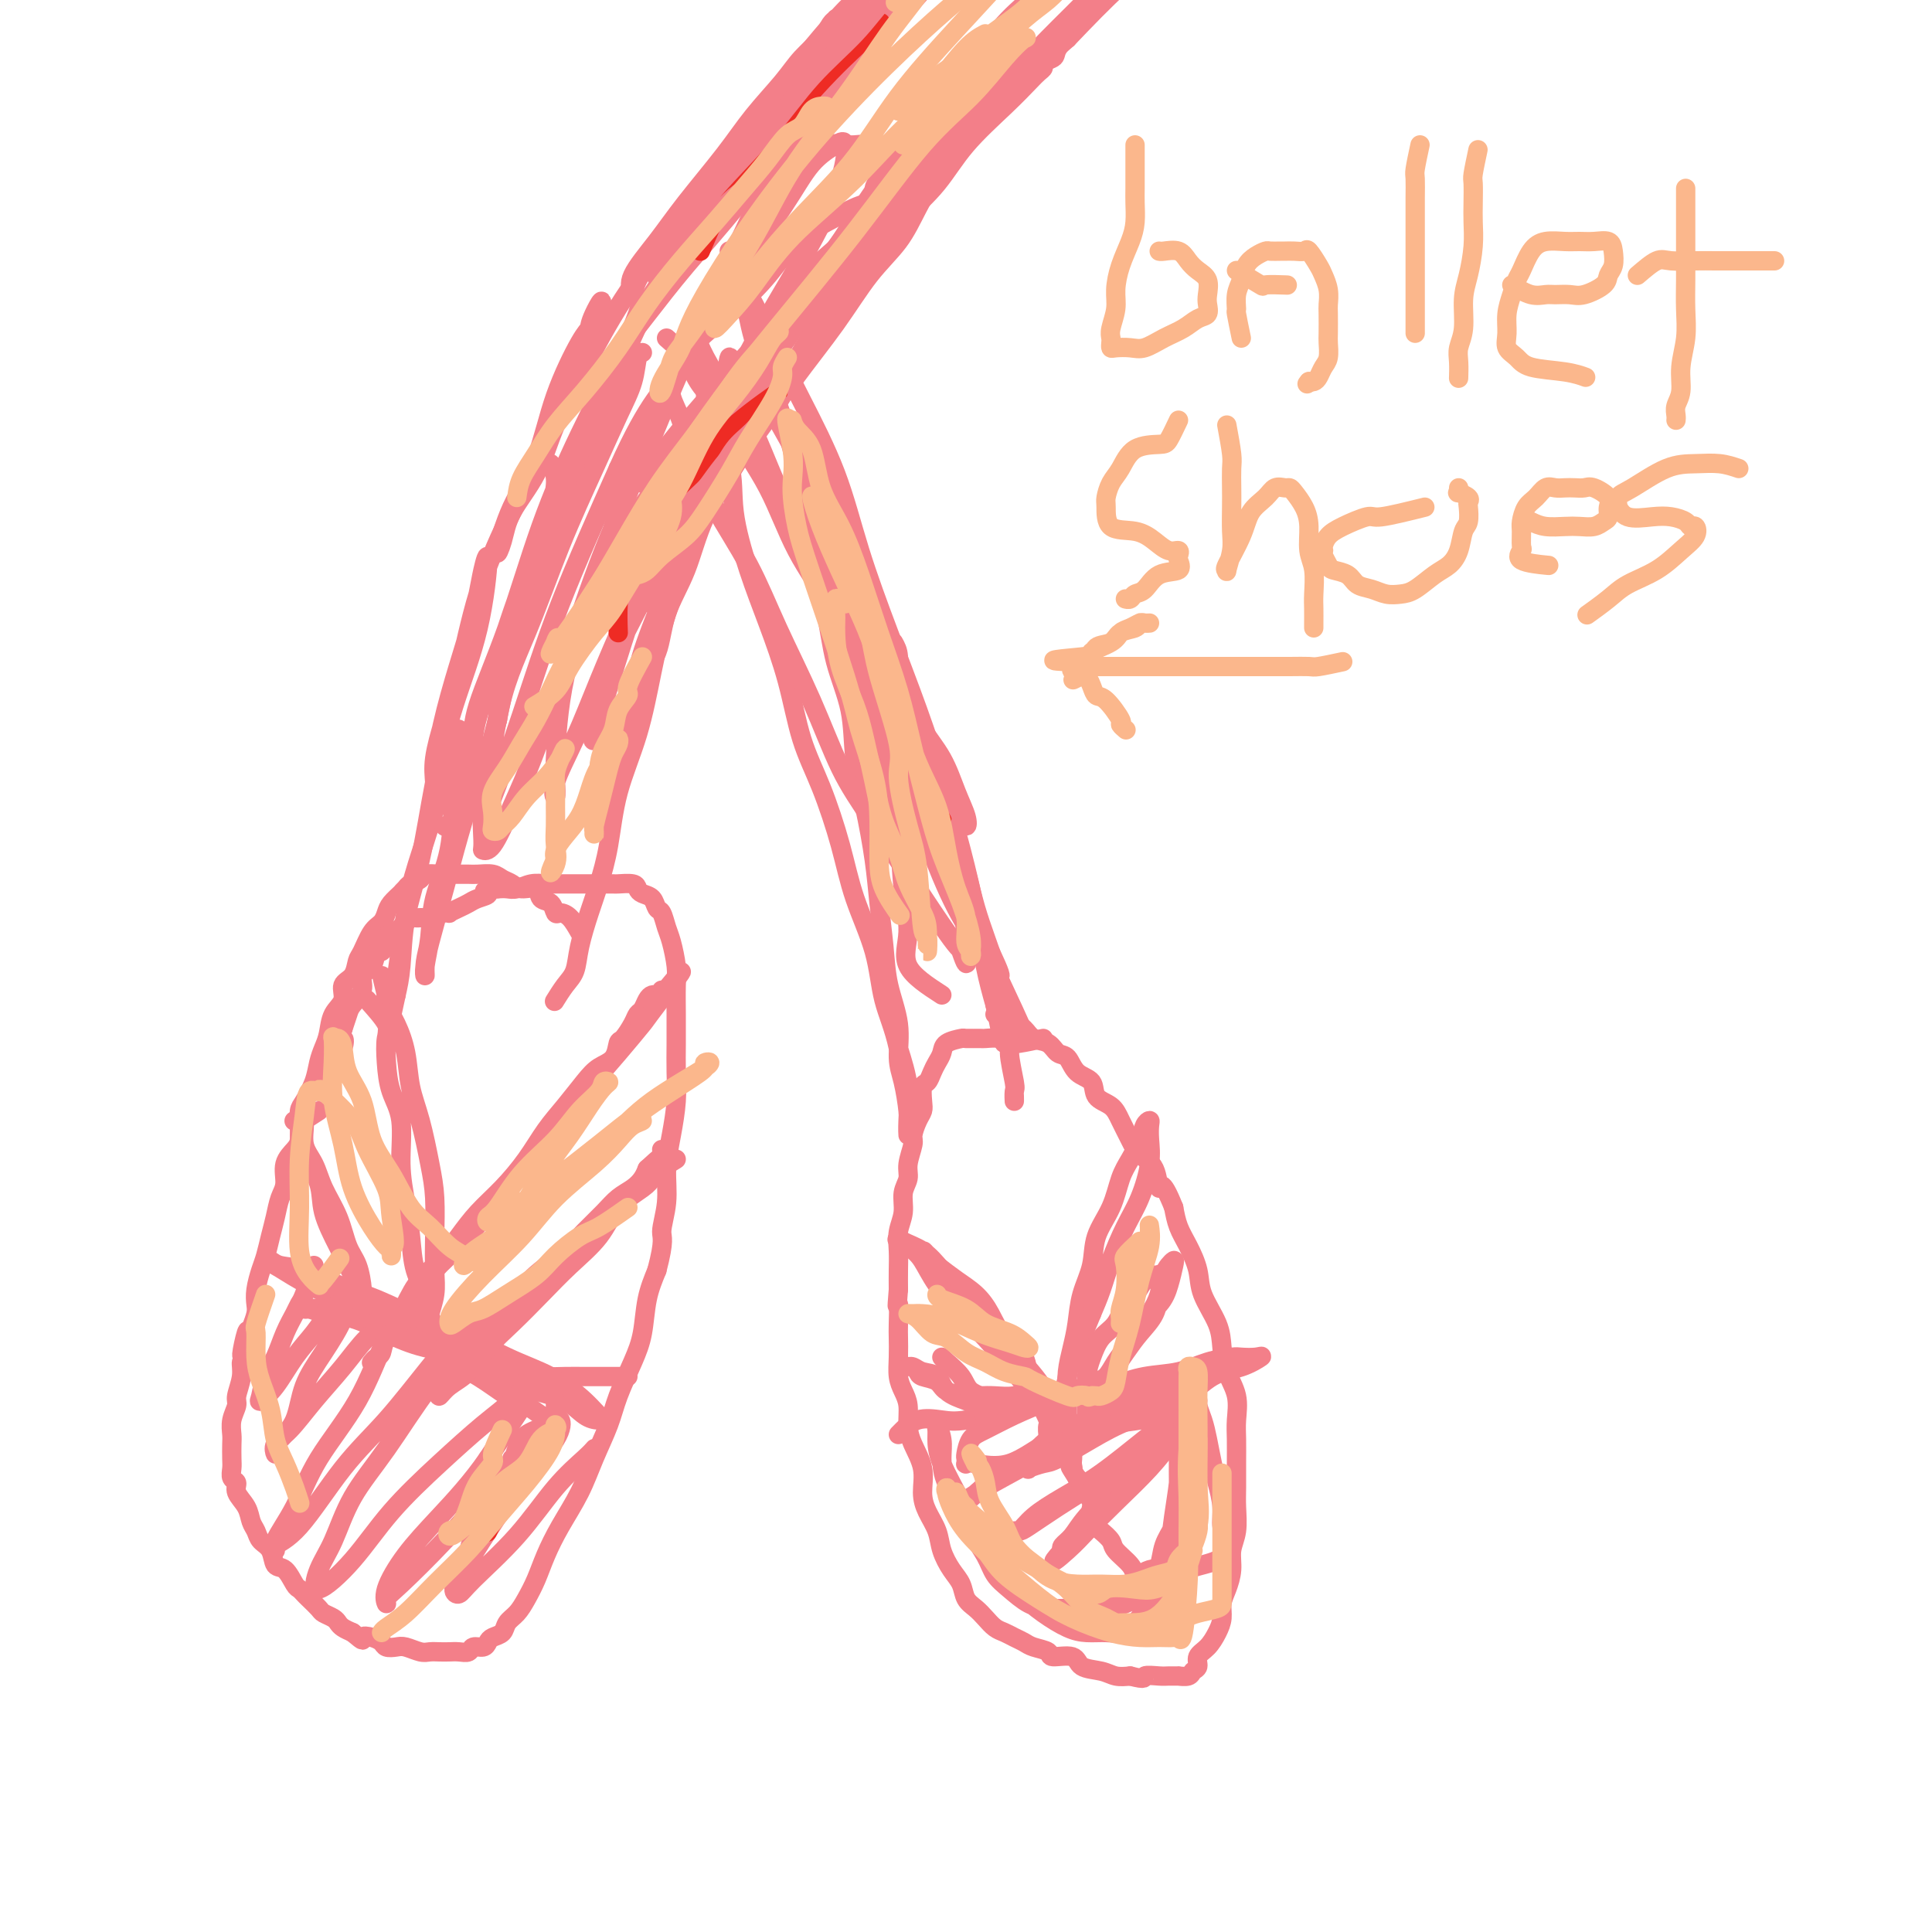 <svg viewBox='0 0 400 400' version='1.1' xmlns='http://www.w3.org/2000/svg' xmlns:xlink='http://www.w3.org/1999/xlink'><g fill='none' stroke='#F37F89' stroke-width='4' stroke-linecap='round' stroke-linejoin='round'><path d='M223,5c-1.668,1.917 -3.336,3.834 -4,5c-0.664,1.166 -0.324,1.579 -1,2c-0.676,0.421 -2.366,0.848 -4,2c-1.634,1.152 -3.210,3.030 -5,5c-1.790,1.970 -3.793,4.034 -6,6c-2.207,1.966 -4.617,3.835 -7,6c-2.383,2.165 -4.740,4.627 -7,7c-2.260,2.373 -4.423,4.658 -7,7c-2.577,2.342 -5.569,4.743 -8,7c-2.431,2.257 -4.300,4.372 -6,6c-1.700,1.628 -3.229,2.771 -4,4c-0.771,1.229 -0.782,2.544 -1,3c-0.218,0.456 -0.643,0.053 -1,0c-0.357,-0.053 -0.645,0.243 0,-1c0.645,-1.243 2.224,-4.027 5,-7c2.776,-2.973 6.749,-6.136 10,-9c3.251,-2.864 5.782,-5.429 9,-9c3.218,-3.571 7.125,-8.149 11,-12c3.875,-3.851 7.717,-6.975 11,-10c3.283,-3.025 6.007,-5.953 9,-9c2.993,-3.047 6.256,-6.215 9,-9c2.744,-2.785 4.969,-5.189 7,-7c2.031,-1.811 3.867,-3.029 5,-4c1.133,-0.971 1.564,-1.696 2,-2c0.436,-0.304 0.876,-0.186 1,0c0.124,0.186 -0.070,0.442 0,1c0.070,0.558 0.403,1.420 -1,3c-1.403,1.580 -4.544,3.880 -8,7c-3.456,3.120 -7.228,7.060 -11,11'/><path d='M221,8c-5.013,4.484 -8.045,6.695 -12,10c-3.955,3.305 -8.834,7.703 -13,12c-4.166,4.297 -7.618,8.491 -11,12c-3.382,3.509 -6.696,6.331 -10,10c-3.304,3.669 -6.600,8.185 -10,12c-3.400,3.815 -6.903,6.928 -10,10c-3.097,3.072 -5.789,6.102 -8,9c-2.211,2.898 -3.942,5.664 -6,8c-2.058,2.336 -4.442,4.241 -6,6c-1.558,1.759 -2.288,3.371 -2,3c0.288,-0.371 1.594,-2.724 4,-6c2.406,-3.276 5.911,-7.474 9,-11c3.089,-3.526 5.762,-6.381 9,-10c3.238,-3.619 7.043,-8.003 11,-12c3.957,-3.997 8.068,-7.609 12,-11c3.932,-3.391 7.687,-6.562 11,-10c3.313,-3.438 6.185,-7.142 9,-10c2.815,-2.858 5.575,-4.868 8,-7c2.425,-2.132 4.516,-4.385 6,-6c1.484,-1.615 2.361,-2.592 3,-3c0.639,-0.408 1.039,-0.247 1,0c-0.039,0.247 -0.517,0.581 -1,1c-0.483,0.419 -0.969,0.925 -2,2c-1.031,1.075 -2.606,2.721 -5,5c-2.394,2.279 -5.606,5.190 -8,8c-2.394,2.810 -3.970,5.517 -6,8c-2.030,2.483 -4.515,4.741 -7,7'/><path d='M187,45c-5.300,6.295 -4.549,6.533 -6,9c-1.451,2.467 -5.103,7.162 -8,11c-2.897,3.838 -5.038,6.818 -7,10c-1.962,3.182 -3.746,6.567 -6,10c-2.254,3.433 -4.979,6.913 -7,10c-2.021,3.087 -3.339,5.780 -5,8c-1.661,2.220 -3.664,3.966 -5,6c-1.336,2.034 -2.004,4.354 -3,6c-0.996,1.646 -2.321,2.617 -3,4c-0.679,1.383 -0.714,3.179 -1,4c-0.286,0.821 -0.824,0.667 -1,1c-0.176,0.333 0.010,1.151 0,1c-0.010,-0.151 -0.215,-1.272 0,-2c0.215,-0.728 0.851,-1.064 2,-3c1.149,-1.936 2.812,-5.472 5,-9c2.188,-3.528 4.901,-7.047 7,-10c2.099,-2.953 3.583,-5.341 6,-9c2.417,-3.659 5.766,-8.591 9,-13c3.234,-4.409 6.354,-8.297 9,-12c2.646,-3.703 4.819,-7.220 7,-10c2.181,-2.780 4.372,-4.822 6,-7c1.628,-2.178 2.695,-4.494 4,-7c1.305,-2.506 2.848,-5.204 4,-7c1.152,-1.796 1.914,-2.690 3,-4c1.086,-1.310 2.495,-3.036 3,-4c0.505,-0.964 0.104,-1.166 0,-1c-0.104,0.166 0.087,0.698 0,1c-0.087,0.302 -0.454,0.372 -2,2c-1.546,1.628 -4.273,4.814 -7,8'/><path d='M191,38c-2.748,3.221 -5.117,6.275 -8,10c-2.883,3.725 -6.281,8.123 -9,12c-2.719,3.877 -4.761,7.234 -7,11c-2.239,3.766 -4.677,7.943 -7,12c-2.323,4.057 -4.532,7.996 -7,12c-2.468,4.004 -5.194,8.075 -7,12c-1.806,3.925 -2.693,7.704 -4,11c-1.307,3.296 -3.033,6.108 -4,9c-0.967,2.892 -1.173,5.863 -2,8c-0.827,2.137 -2.274,3.439 -3,5c-0.726,1.561 -0.731,3.381 -1,5c-0.269,1.619 -0.803,3.036 -1,4c-0.197,0.964 -0.056,1.474 0,2c0.056,0.526 0.026,1.066 0,1c-0.026,-0.066 -0.047,-0.740 0,-3c0.047,-2.260 0.164,-6.106 1,-10c0.836,-3.894 2.391,-7.838 4,-12c1.609,-4.162 3.273,-8.543 5,-13c1.727,-4.457 3.516,-8.988 5,-13c1.484,-4.012 2.663,-7.503 4,-11c1.337,-3.497 2.831,-6.998 4,-10c1.169,-3.002 2.011,-5.504 3,-8c0.989,-2.496 2.123,-4.986 3,-7c0.877,-2.014 1.496,-3.553 2,-4c0.504,-0.447 0.892,0.198 1,0c0.108,-0.198 -0.064,-1.239 0,-1c0.064,0.239 0.363,1.757 0,4c-0.363,2.243 -1.390,5.212 -3,9c-1.610,3.788 -3.805,8.394 -6,13'/><path d='M154,86c-2.077,6.073 -3.268,8.755 -5,13c-1.732,4.245 -4.005,10.052 -6,15c-1.995,4.948 -3.714,9.038 -5,13c-1.286,3.962 -2.140,7.798 -3,12c-0.860,4.202 -1.725,8.771 -3,13c-1.275,4.229 -2.962,8.118 -4,12c-1.038,3.882 -1.429,7.757 -2,11c-0.571,3.243 -1.321,5.854 -2,8c-0.679,2.146 -1.285,3.826 -2,6c-0.715,2.174 -1.537,4.842 -2,7c-0.463,2.158 -0.567,3.805 -1,5c-0.433,1.195 -1.193,1.937 -2,3c-0.807,1.063 -1.659,2.447 -2,3c-0.341,0.553 -0.170,0.277 0,0'/><path d='M177,3c-1.276,1.164 -2.552,2.328 -3,3c-0.448,0.672 -0.067,0.853 -1,2c-0.933,1.147 -3.179,3.262 -5,5c-1.821,1.738 -3.217,3.100 -5,5c-1.783,1.900 -3.954,4.339 -6,7c-2.046,2.661 -3.967,5.545 -6,8c-2.033,2.455 -4.180,4.481 -6,7c-1.820,2.519 -3.315,5.531 -5,8c-1.685,2.469 -3.561,4.396 -5,6c-1.439,1.604 -2.440,2.885 -3,4c-0.560,1.115 -0.678,2.065 -1,2c-0.322,-0.065 -0.847,-1.144 0,-3c0.847,-1.856 3.066,-4.488 5,-7c1.934,-2.512 3.584,-4.906 6,-8c2.416,-3.094 5.599,-6.890 8,-10c2.401,-3.110 4.019,-5.533 6,-8c1.981,-2.467 4.324,-4.976 6,-7c1.676,-2.024 2.684,-3.563 4,-5c1.316,-1.437 2.941,-2.773 4,-4c1.059,-1.227 1.553,-2.344 2,-3c0.447,-0.656 0.848,-0.851 1,-1c0.152,-0.149 0.055,-0.252 0,0c-0.055,0.252 -0.067,0.860 0,1c0.067,0.140 0.214,-0.189 0,1c-0.214,1.189 -0.788,3.897 -2,6c-1.212,2.103 -3.060,3.601 -5,6c-1.940,2.399 -3.970,5.700 -6,9'/><path d='M160,27c-3.353,5.119 -5.735,6.918 -8,9c-2.265,2.082 -4.413,4.447 -6,7c-1.587,2.553 -2.612,5.295 -4,7c-1.388,1.705 -3.138,2.373 -4,3c-0.862,0.627 -0.835,1.214 -1,2c-0.165,0.786 -0.523,1.770 0,1c0.523,-0.770 1.926,-3.294 4,-6c2.074,-2.706 4.818,-5.594 8,-9c3.182,-3.406 6.801,-7.332 10,-11c3.199,-3.668 5.978,-7.080 9,-10c3.022,-2.920 6.287,-5.349 9,-8c2.713,-2.651 4.874,-5.523 7,-8c2.126,-2.477 4.219,-4.558 6,-6c1.781,-1.442 3.251,-2.247 4,-3c0.749,-0.753 0.777,-1.456 1,-2c0.223,-0.544 0.642,-0.930 1,-1c0.358,-0.070 0.656,0.175 0,1c-0.656,0.825 -2.267,2.231 -4,4c-1.733,1.769 -3.588,3.901 -6,7c-2.412,3.099 -5.381,7.165 -9,11c-3.619,3.835 -7.887,7.439 -12,12c-4.113,4.561 -8.072,10.080 -12,15c-3.928,4.920 -7.827,9.243 -11,13c-3.173,3.757 -5.621,6.949 -8,10c-2.379,3.051 -4.689,5.962 -6,8c-1.311,2.038 -1.622,3.202 -2,4c-0.378,0.798 -0.822,1.228 -1,1c-0.178,-0.228 -0.089,-1.114 0,-2'/><path d='M125,76c-10.603,12.883 -1.609,3.091 3,-3c4.609,-6.091 4.833,-8.480 7,-12c2.167,-3.520 6.278,-8.172 10,-13c3.722,-4.828 7.056,-9.833 10,-14c2.944,-4.167 5.498,-7.497 8,-11c2.502,-3.503 4.951,-7.179 7,-10c2.049,-2.821 3.699,-4.786 5,-7c1.301,-2.214 2.252,-4.677 3,-6c0.748,-1.323 1.292,-1.508 2,-2c0.708,-0.492 1.579,-1.293 1,-1c-0.579,0.293 -2.608,1.678 -5,4c-2.392,2.322 -5.148,5.580 -8,9c-2.852,3.420 -5.801,7.000 -9,11c-3.199,4.000 -6.649,8.418 -10,13c-3.351,4.582 -6.603,9.328 -10,14c-3.397,4.672 -6.938,9.269 -10,14c-3.062,4.731 -5.646,9.594 -8,14c-2.354,4.406 -4.479,8.354 -6,12c-1.521,3.646 -2.439,6.988 -4,10c-1.561,3.012 -3.765,5.693 -5,8c-1.235,2.307 -1.500,4.241 -2,6c-0.500,1.759 -1.235,3.345 -1,2c0.235,-1.345 1.438,-5.619 3,-9c1.562,-3.381 3.482,-5.867 5,-9c1.518,-3.133 2.634,-6.912 4,-10c1.366,-3.088 2.983,-5.485 4,-8c1.017,-2.515 1.433,-5.147 2,-7c0.567,-1.853 1.283,-2.926 2,-4'/><path d='M123,67c2.986,-7.584 0.951,-4.043 0,-2c-0.951,2.043 -0.819,2.588 -1,3c-0.181,0.412 -0.677,0.692 -2,3c-1.323,2.308 -3.474,6.645 -5,11c-1.526,4.355 -2.429,8.727 -4,13c-1.571,4.273 -3.812,8.445 -6,13c-2.188,4.555 -4.324,9.491 -6,15c-1.676,5.509 -2.894,11.590 -4,16c-1.106,4.410 -2.101,7.149 -3,10c-0.899,2.851 -1.704,5.816 -2,8c-0.296,2.184 -0.085,3.589 0,5c0.085,1.411 0.042,2.828 0,3c-0.042,0.172 -0.085,-0.901 0,-3c0.085,-2.099 0.298,-5.224 1,-9c0.702,-3.776 1.891,-8.203 3,-12c1.109,-3.797 2.136,-6.963 3,-10c0.864,-3.037 1.565,-5.944 2,-8c0.435,-2.056 0.605,-3.262 1,-5c0.395,-1.738 1.015,-4.010 1,-2c-0.015,2.010 -0.666,8.301 -2,14c-1.334,5.699 -3.352,10.806 -5,16c-1.648,5.194 -2.928,10.475 -4,16c-1.072,5.525 -1.937,11.295 -3,16c-1.063,4.705 -2.325,8.344 -3,12c-0.675,3.656 -0.764,7.330 -1,10c-0.236,2.670 -0.618,4.335 -1,6'/><path d='M82,206c-2.985,14.048 -1.446,5.168 -1,3c0.446,-2.168 -0.200,2.377 0,1c0.200,-1.377 1.248,-8.675 2,-14c0.752,-5.325 1.210,-8.677 2,-12c0.790,-3.323 1.914,-6.618 3,-10c1.086,-3.382 2.134,-6.850 3,-10c0.866,-3.150 1.549,-5.983 2,-8c0.451,-2.017 0.670,-3.219 1,-4c0.330,-0.781 0.771,-1.142 1,-1c0.229,0.142 0.244,0.787 0,3c-0.244,2.213 -0.749,5.993 -1,10c-0.251,4.007 -0.249,8.242 -1,12c-0.751,3.758 -2.254,7.041 -3,10c-0.746,2.959 -0.734,5.595 -1,8c-0.266,2.405 -0.808,4.577 -1,6c-0.192,1.423 -0.032,2.095 0,2c0.032,-0.095 -0.064,-0.958 0,-2c0.064,-1.042 0.289,-2.264 1,-5c0.711,-2.736 1.907,-6.984 3,-11c1.093,-4.016 2.082,-7.798 3,-11c0.918,-3.202 1.765,-5.825 2,-8c0.235,-2.175 -0.140,-3.903 0,-5c0.140,-1.097 0.797,-1.565 1,-2c0.203,-0.435 -0.049,-0.838 0,-1c0.049,-0.162 0.398,-0.082 0,1c-0.398,1.082 -1.542,3.166 -2,4c-0.458,0.834 -0.229,0.417 0,0'/><path d='M120,193c-0.645,-1.139 -1.290,-2.279 -2,-3c-0.710,-0.721 -1.484,-1.024 -2,-1c-0.516,0.024 -0.775,0.375 -1,0c-0.225,-0.375 -0.416,-1.477 -1,-2c-0.584,-0.523 -1.560,-0.469 -2,-1c-0.440,-0.531 -0.343,-1.649 -1,-2c-0.657,-0.351 -2.066,0.064 -3,0c-0.934,-0.064 -1.391,-0.605 -2,-1c-0.609,-0.395 -1.370,-0.642 -2,-1c-0.630,-0.358 -1.128,-0.828 -2,-1c-0.872,-0.172 -2.119,-0.046 -3,0c-0.881,0.046 -1.396,0.011 -2,0c-0.604,-0.011 -1.299,-0.000 -2,0c-0.701,0.000 -1.410,-0.011 -2,0c-0.590,0.011 -1.061,0.044 -2,0c-0.939,-0.044 -2.344,-0.167 -3,0c-0.656,0.167 -0.561,0.622 -1,1c-0.439,0.378 -1.411,0.679 -2,1c-0.589,0.321 -0.794,0.660 -1,1'/><path d='M84,184c-0.738,0.594 -0.582,0.580 -1,1c-0.418,0.420 -1.411,1.275 -2,2c-0.589,0.725 -0.774,1.320 -1,2c-0.226,0.680 -0.493,1.446 -1,2c-0.507,0.554 -1.254,0.896 -2,2c-0.746,1.104 -1.490,2.970 -2,4c-0.510,1.030 -0.784,1.222 -1,2c-0.216,0.778 -0.372,2.140 -1,3c-0.628,0.860 -1.726,1.216 -2,2c-0.274,0.784 0.277,1.994 0,3c-0.277,1.006 -1.383,1.808 -2,3c-0.617,1.192 -0.746,2.774 -1,4c-0.254,1.226 -0.632,2.095 -1,3c-0.368,0.905 -0.726,1.845 -1,3c-0.274,1.155 -0.465,2.526 -1,4c-0.535,1.474 -1.413,3.052 -2,4c-0.587,0.948 -0.883,1.267 -1,2c-0.117,0.733 -0.055,1.880 0,3c0.055,1.120 0.103,2.213 0,3c-0.103,0.787 -0.356,1.266 -1,2c-0.644,0.734 -1.678,1.721 -2,3c-0.322,1.279 0.068,2.849 0,4c-0.068,1.151 -0.595,1.882 -1,3c-0.405,1.118 -0.686,2.624 -1,4c-0.314,1.376 -0.659,2.624 -1,4c-0.341,1.376 -0.679,2.882 -1,4c-0.321,1.118 -0.625,1.849 -1,3c-0.375,1.151 -0.822,2.721 -1,4c-0.178,1.279 -0.086,2.267 0,3c0.086,0.733 0.168,1.209 0,2c-0.168,0.791 -0.584,1.895 -1,3'/><path d='M52,275c-3.183,10.991 -1.642,2.969 -1,1c0.642,-1.969 0.383,2.115 0,4c-0.383,1.885 -0.891,1.571 -1,2c-0.109,0.429 0.181,1.599 0,3c-0.181,1.401 -0.833,3.032 -1,4c-0.167,0.968 0.151,1.274 0,2c-0.151,0.726 -0.772,1.871 -1,3c-0.228,1.129 -0.062,2.243 0,3c0.062,0.757 0.021,1.158 0,2c-0.021,0.842 -0.022,2.126 0,3c0.022,0.874 0.065,1.339 0,2c-0.065,0.661 -0.239,1.518 0,2c0.239,0.482 0.890,0.590 1,1c0.110,0.410 -0.323,1.121 0,2c0.323,0.879 1.400,1.925 2,3c0.600,1.075 0.723,2.180 1,3c0.277,0.820 0.707,1.355 1,2c0.293,0.645 0.449,1.399 1,2c0.551,0.601 1.495,1.050 2,2c0.505,0.950 0.569,2.401 1,3c0.431,0.599 1.228,0.344 2,1c0.772,0.656 1.520,2.221 2,3c0.480,0.779 0.691,0.772 1,1c0.309,0.228 0.716,0.691 1,1c0.284,0.309 0.443,0.464 1,1c0.557,0.536 1.510,1.453 2,2c0.490,0.547 0.515,0.724 1,1c0.485,0.276 1.429,0.651 2,1c0.571,0.349 0.769,0.671 1,1c0.231,0.329 0.495,0.665 1,1c0.505,0.335 1.253,0.667 2,1'/><path d='M73,338c2.837,2.404 1.929,1.415 2,1c0.071,-0.415 1.120,-0.256 2,0c0.880,0.256 1.590,0.608 2,1c0.410,0.392 0.518,0.823 1,1c0.482,0.177 1.336,0.100 2,0c0.664,-0.100 1.136,-0.223 2,0c0.864,0.223 2.118,0.791 3,1c0.882,0.209 1.392,0.057 2,0c0.608,-0.057 1.314,-0.019 2,0c0.686,0.019 1.353,0.020 2,0c0.647,-0.020 1.273,-0.061 2,0c0.727,0.061 1.556,0.223 2,0c0.444,-0.223 0.504,-0.833 1,-1c0.496,-0.167 1.427,0.107 2,0c0.573,-0.107 0.786,-0.594 1,-1c0.214,-0.406 0.427,-0.730 1,-1c0.573,-0.270 1.504,-0.486 2,-1c0.496,-0.514 0.555,-1.325 1,-2c0.445,-0.675 1.276,-1.213 2,-2c0.724,-0.787 1.341,-1.822 2,-3c0.659,-1.178 1.358,-2.501 2,-4c0.642,-1.499 1.226,-3.176 2,-5c0.774,-1.824 1.739,-3.794 3,-6c1.261,-2.206 2.816,-4.648 4,-7c1.184,-2.352 1.995,-4.615 3,-7c1.005,-2.385 2.205,-4.891 3,-7c0.795,-2.109 1.185,-3.819 2,-6c0.815,-2.181 2.053,-4.832 3,-7c0.947,-2.168 1.601,-3.853 2,-6c0.399,-2.147 0.543,-4.756 1,-7c0.457,-2.244 1.229,-4.122 2,-6'/><path d='M136,263c1.710,-6.488 0.984,-6.709 1,-8c0.016,-1.291 0.775,-3.652 1,-6c0.225,-2.348 -0.083,-4.682 0,-7c0.083,-2.318 0.558,-4.621 1,-7c0.442,-2.379 0.850,-4.836 1,-7c0.150,-2.164 0.041,-4.037 0,-6c-0.041,-1.963 -0.014,-4.017 0,-6c0.014,-1.983 0.015,-3.895 0,-6c-0.015,-2.105 -0.045,-4.403 0,-6c0.045,-1.597 0.167,-2.493 0,-4c-0.167,-1.507 -0.621,-3.626 -1,-5c-0.379,-1.374 -0.683,-2.003 -1,-3c-0.317,-0.997 -0.649,-2.361 -1,-3c-0.351,-0.639 -0.722,-0.553 -1,-1c-0.278,-0.447 -0.464,-1.426 -1,-2c-0.536,-0.574 -1.424,-0.742 -2,-1c-0.576,-0.258 -0.841,-0.605 -1,-1c-0.159,-0.395 -0.213,-0.838 -1,-1c-0.787,-0.162 -2.308,-0.043 -3,0c-0.692,0.043 -0.554,0.012 -1,0c-0.446,-0.012 -1.474,-0.003 -2,0c-0.526,0.003 -0.550,0.001 -1,0c-0.450,-0.001 -1.327,0.000 -2,0c-0.673,-0.000 -1.142,-0.001 -2,0c-0.858,0.001 -2.106,0.004 -3,0c-0.894,-0.004 -1.433,-0.015 -2,0c-0.567,0.015 -1.163,0.057 -2,0c-0.837,-0.057 -1.915,-0.211 -3,0c-1.085,0.211 -2.177,0.788 -3,1c-0.823,0.212 -1.378,0.061 -2,0c-0.622,-0.061 -1.311,-0.030 -2,0'/><path d='M103,184c-4.225,0.334 -2.289,0.668 -2,1c0.289,0.332 -1.070,0.663 -2,1c-0.930,0.337 -1.433,0.679 -2,1c-0.567,0.321 -1.199,0.621 -2,1c-0.801,0.379 -1.773,0.837 -2,1c-0.227,0.163 0.289,0.029 0,0c-0.289,-0.029 -1.383,0.045 -2,0c-0.617,-0.045 -0.757,-0.208 -1,0c-0.243,0.208 -0.590,0.788 -1,1c-0.410,0.212 -0.883,0.056 -1,0c-0.117,-0.056 0.122,-0.011 0,0c-0.122,0.011 -0.606,-0.012 -1,0c-0.394,0.012 -0.697,0.058 -1,0c-0.303,-0.058 -0.606,-0.222 -1,0c-0.394,0.222 -0.879,0.829 -1,1c-0.121,0.171 0.121,-0.094 0,0c-0.121,0.094 -0.606,0.549 -1,1c-0.394,0.451 -0.697,0.900 -1,1c-0.303,0.100 -0.606,-0.148 -1,0c-0.394,0.148 -0.878,0.690 -1,1c-0.122,0.310 0.117,0.386 0,1c-0.117,0.614 -0.590,1.767 -1,2c-0.410,0.233 -0.758,-0.453 -1,0c-0.242,0.453 -0.380,2.046 -1,3c-0.620,0.954 -1.724,1.269 -2,2c-0.276,0.731 0.277,1.876 0,3c-0.277,1.124 -1.382,2.226 -2,3c-0.618,0.774 -0.748,1.221 -1,2c-0.252,0.779 -0.626,1.889 -1,3'/><path d='M71,213c-1.408,3.303 -0.429,2.061 0,2c0.429,-0.061 0.308,1.061 0,2c-0.308,0.939 -0.802,1.697 -1,2c-0.198,0.303 -0.099,0.152 0,0'/><path d='M130,285c-0.949,-0.000 -1.898,-0.000 -3,0c-1.102,0.000 -2.356,0.001 -3,0c-0.644,-0.001 -0.678,-0.002 -1,0c-0.322,0.002 -0.931,0.008 -2,0c-1.069,-0.008 -2.599,-0.029 -4,0c-1.401,0.029 -2.674,0.107 -4,0c-1.326,-0.107 -2.706,-0.400 -4,-1c-1.294,-0.600 -2.501,-1.508 -4,-2c-1.499,-0.492 -3.288,-0.570 -5,-1c-1.712,-0.430 -3.346,-1.214 -5,-2c-1.654,-0.786 -3.326,-1.574 -5,-2c-1.674,-0.426 -3.349,-0.491 -5,-1c-1.651,-0.509 -3.278,-1.461 -5,-2c-1.722,-0.539 -3.540,-0.666 -5,-1c-1.460,-0.334 -2.563,-0.874 -4,-1c-1.437,-0.126 -3.207,0.162 -4,0c-0.793,-0.162 -0.610,-0.773 -1,-1c-0.390,-0.227 -1.352,-0.071 -2,0c-0.648,0.071 -0.982,0.058 -1,0c-0.018,-0.058 0.281,-0.159 1,0c0.719,0.159 1.860,0.580 3,1'/><path d='M67,272c1.496,0.243 3.734,0.351 6,1c2.266,0.649 4.558,1.841 7,3c2.442,1.159 5.034,2.287 8,3c2.966,0.713 6.306,1.010 9,2c2.694,0.990 4.741,2.672 7,4c2.259,1.328 4.728,2.303 7,3c2.272,0.697 4.345,1.118 6,2c1.655,0.882 2.893,2.226 4,3c1.107,0.774 2.085,0.980 3,1c0.915,0.020 1.768,-0.145 2,0c0.232,0.145 -0.158,0.600 -1,0c-0.842,-0.600 -2.136,-2.256 -4,-4c-1.864,-1.744 -4.299,-3.576 -7,-5c-2.701,-1.424 -5.669,-2.439 -9,-4c-3.331,-1.561 -7.026,-3.669 -10,-5c-2.974,-1.331 -5.227,-1.886 -8,-3c-2.773,-1.114 -6.066,-2.785 -9,-4c-2.934,-1.215 -5.509,-1.972 -8,-3c-2.491,-1.028 -4.898,-2.327 -7,-3c-2.102,-0.673 -3.897,-0.721 -5,-1c-1.103,-0.279 -1.512,-0.788 -2,-1c-0.488,-0.212 -1.053,-0.126 -1,0c0.053,0.126 0.724,0.291 2,1c1.276,0.709 3.156,1.963 5,3c1.844,1.037 3.650,1.856 6,3c2.350,1.144 5.243,2.613 8,4c2.757,1.387 5.379,2.694 8,4'/><path d='M84,276c5.957,3.269 6.348,3.940 8,5c1.652,1.060 4.565,2.508 7,4c2.435,1.492 4.394,3.030 6,4c1.606,0.970 2.861,1.374 4,2c1.139,0.626 2.162,1.474 3,2c0.838,0.526 1.493,0.729 2,1c0.507,0.271 0.868,0.609 1,0c0.132,-0.609 0.036,-2.164 0,-3c-0.036,-0.836 -0.010,-0.953 0,-1c0.010,-0.047 0.005,-0.023 0,0'/><path d='M92,171c0.000,0.000 0.100,0.100 0.1,0.1'/><path d='M114,96c0.440,0.854 0.880,1.709 1,3c0.120,1.291 -0.079,3.019 -1,6c-0.921,2.981 -2.562,7.214 -4,11c-1.438,3.786 -2.673,7.124 -4,11c-1.327,3.876 -2.748,8.289 -4,12c-1.252,3.711 -2.336,6.721 -3,9c-0.664,2.279 -0.907,3.829 -1,5c-0.093,1.171 -0.037,1.964 0,2c0.037,0.036 0.054,-0.684 0,-2c-0.054,-1.316 -0.178,-3.227 1,-7c1.178,-3.773 3.657,-9.408 6,-16c2.343,-6.592 4.550,-14.140 7,-21c2.450,-6.860 5.142,-13.032 8,-19c2.858,-5.968 5.883,-11.732 8,-16c2.117,-4.268 3.326,-7.042 4,-9c0.674,-1.958 0.812,-3.102 1,-3c0.188,0.102 0.427,1.449 0,3c-0.427,1.551 -1.521,3.306 -3,7c-1.479,3.694 -3.343,9.326 -6,16c-2.657,6.674 -6.108,14.389 -9,21c-2.892,6.611 -5.224,12.117 -7,18c-1.776,5.883 -2.995,12.142 -4,17c-1.005,4.858 -1.797,8.313 -2,11c-0.203,2.687 0.183,4.604 0,7c-0.183,2.396 -0.936,5.271 0,3c0.936,-2.271 3.560,-9.688 6,-17c2.440,-7.312 4.697,-14.518 8,-23c3.303,-8.482 7.651,-18.241 12,-28'/><path d='M128,97c6.441,-14.393 9.543,-16.374 13,-21c3.457,-4.626 7.270,-11.895 11,-18c3.730,-6.105 7.378,-11.046 10,-15c2.622,-3.954 4.217,-6.922 6,-9c1.783,-2.078 3.754,-3.265 5,-4c1.246,-0.735 1.768,-1.016 2,0c0.232,1.016 0.173,3.330 -1,7c-1.173,3.670 -3.461,8.697 -7,15c-3.539,6.303 -8.328,13.881 -12,21c-3.672,7.119 -6.228,13.777 -9,21c-2.772,7.223 -5.761,15.010 -9,22c-3.239,6.990 -6.726,13.183 -9,18c-2.274,4.817 -3.333,8.259 -4,11c-0.667,2.741 -0.941,4.782 -1,6c-0.059,1.218 0.098,1.614 0,2c-0.098,0.386 -0.452,0.762 0,-1c0.452,-1.762 1.710,-5.664 4,-13c2.290,-7.336 5.612,-18.107 10,-28c4.388,-9.893 9.842,-18.908 15,-27c5.158,-8.092 10.019,-15.260 15,-23c4.981,-7.740 10.082,-16.053 15,-23c4.918,-6.947 9.654,-12.529 14,-18c4.346,-5.471 8.302,-10.831 11,-14c2.698,-3.169 4.140,-4.147 6,-6c1.860,-1.853 4.139,-4.579 3,-3c-1.139,1.579 -5.697,7.465 -10,13c-4.303,5.535 -8.351,10.721 -13,17c-4.649,6.279 -9.900,13.651 -15,21c-5.100,7.349 -10.050,14.674 -15,22'/><path d='M163,70c-10.314,14.626 -9.598,14.691 -12,19c-2.402,4.309 -7.923,12.862 -12,20c-4.077,7.138 -6.710,12.861 -9,18c-2.290,5.139 -4.235,9.693 -6,14c-1.765,4.307 -3.349,8.367 -5,12c-1.651,3.633 -3.368,6.838 -4,9c-0.632,2.162 -0.179,3.282 0,3c0.179,-0.282 0.083,-1.965 0,-3c-0.083,-1.035 -0.154,-1.423 0,-5c0.154,-3.577 0.532,-10.345 2,-17c1.468,-6.655 4.027,-13.197 7,-22c2.973,-8.803 6.361,-19.867 10,-29c3.639,-9.133 7.528,-16.335 11,-23c3.472,-6.665 6.525,-12.793 9,-18c2.475,-5.207 4.371,-9.495 6,-13c1.629,-3.505 2.990,-6.229 4,-8c1.010,-1.771 1.669,-2.589 2,-2c0.331,0.589 0.332,2.584 0,4c-0.332,1.416 -0.998,2.253 -3,6c-2.002,3.747 -5.339,10.405 -9,17c-3.661,6.595 -7.647,13.127 -11,20c-3.353,6.873 -6.073,14.088 -9,21c-2.927,6.912 -6.062,13.520 -9,21c-2.938,7.480 -5.681,15.832 -8,23c-2.319,7.168 -4.214,13.151 -6,18c-1.786,4.849 -3.461,8.565 -5,12c-1.539,3.435 -2.940,6.589 -4,8c-1.060,1.411 -1.779,1.079 -2,1c-0.221,-0.079 0.056,0.094 0,-2c-0.056,-2.094 -0.445,-6.455 0,-11c0.445,-4.545 1.722,-9.272 3,-14'/><path d='M103,149c1.184,-7.226 3.645,-12.290 6,-18c2.355,-5.710 4.606,-12.066 7,-18c2.394,-5.934 4.932,-11.446 7,-16c2.068,-4.554 3.665,-8.148 5,-11c1.335,-2.852 2.410,-4.960 3,-7c0.590,-2.040 0.697,-4.011 1,-5c0.303,-0.989 0.801,-0.997 1,-1c0.199,-0.003 0.100,-0.002 0,0'/><path d='M65,262c-0.749,2.347 -1.499,4.693 -2,6c-0.501,1.307 -0.754,1.573 -1,2c-0.246,0.427 -0.486,1.014 -1,2c-0.514,0.986 -1.303,2.371 -2,4c-0.697,1.629 -1.303,3.502 -2,5c-0.697,1.498 -1.485,2.621 -2,4c-0.515,1.379 -0.756,3.013 -1,4c-0.244,0.987 -0.492,1.328 0,1c0.492,-0.328 1.723,-1.325 3,-3c1.277,-1.675 2.602,-4.029 4,-6c1.398,-1.971 2.871,-3.559 4,-5c1.129,-1.441 1.913,-2.734 3,-4c1.087,-1.266 2.476,-2.504 3,-3c0.524,-0.496 0.183,-0.250 0,0c-0.183,0.250 -0.208,0.503 0,1c0.208,0.497 0.648,1.239 0,3c-0.648,1.761 -2.384,4.541 -4,7c-1.616,2.459 -3.112,4.598 -4,7c-0.888,2.402 -1.168,5.069 -2,7c-0.832,1.931 -2.215,3.127 -3,4c-0.785,0.873 -0.971,1.422 -1,2c-0.029,0.578 0.098,1.185 0,1c-0.098,-0.185 -0.422,-1.162 0,-2c0.422,-0.838 1.588,-1.538 3,-3c1.412,-1.462 3.069,-3.684 5,-6c1.931,-2.316 4.136,-4.724 6,-7c1.864,-2.276 3.386,-4.421 5,-6c1.614,-1.579 3.318,-2.594 4,-3c0.682,-0.406 0.341,-0.203 0,0'/><path d='M80,274c3.809,-4.127 1.832,-0.946 0,3c-1.832,3.946 -3.520,8.655 -6,13c-2.480,4.345 -5.754,8.325 -8,12c-2.246,3.675 -3.466,7.046 -5,10c-1.534,2.954 -3.383,5.490 -4,7c-0.617,1.510 -0.003,1.995 0,2c0.003,0.005 -0.605,-0.471 0,-1c0.605,-0.529 2.424,-1.112 5,-4c2.576,-2.888 5.909,-8.083 9,-12c3.091,-3.917 5.942,-6.558 9,-10c3.058,-3.442 6.324,-7.685 9,-11c2.676,-3.315 4.761,-5.703 6,-7c1.239,-1.297 1.632,-1.505 2,-2c0.368,-0.495 0.710,-1.277 1,-1c0.290,0.277 0.528,1.613 -1,4c-1.528,2.387 -4.822,5.827 -8,10c-3.178,4.173 -6.240,9.081 -9,13c-2.760,3.919 -5.216,6.850 -7,10c-1.784,3.150 -2.894,6.521 -4,9c-1.106,2.479 -2.207,4.067 -3,6c-0.793,1.933 -1.277,4.212 0,4c1.277,-0.212 4.315,-2.915 7,-6c2.685,-3.085 5.017,-6.552 8,-10c2.983,-3.448 6.618,-6.879 10,-10c3.382,-3.121 6.513,-5.934 9,-8c2.487,-2.066 4.332,-3.385 6,-5c1.668,-1.615 3.158,-3.526 4,-4c0.842,-0.474 1.034,0.488 1,1c-0.034,0.512 -0.296,0.575 -2,3c-1.704,2.425 -4.852,7.213 -8,12'/><path d='M101,302c-3.298,4.808 -7.042,8.827 -10,12c-2.958,3.173 -5.128,5.501 -7,8c-1.872,2.499 -3.446,5.170 -4,7c-0.554,1.830 -0.090,2.821 0,3c0.090,0.179 -0.196,-0.452 0,-1c0.196,-0.548 0.875,-1.012 3,-3c2.125,-1.988 5.697,-5.499 9,-9c3.303,-3.501 6.338,-6.993 9,-10c2.662,-3.007 4.950,-5.530 7,-8c2.050,-2.470 3.863,-4.889 5,-6c1.137,-1.111 1.597,-0.916 2,-1c0.403,-0.084 0.750,-0.448 1,0c0.250,0.448 0.402,1.710 -1,4c-1.402,2.290 -4.359,5.610 -7,9c-2.641,3.390 -4.966,6.851 -7,10c-2.034,3.149 -3.775,5.985 -5,8c-1.225,2.015 -1.933,3.209 -2,4c-0.067,0.791 0.507,1.180 1,1c0.493,-0.180 0.906,-0.927 3,-3c2.094,-2.073 5.868,-5.470 9,-9c3.132,-3.530 5.623,-7.194 8,-10c2.377,-2.806 4.640,-4.756 6,-6c1.360,-1.244 1.817,-1.784 2,-2c0.183,-0.216 0.091,-0.108 0,0'/><path d='M83,273c0.345,-1.109 0.689,-2.217 1,-3c0.311,-0.783 0.588,-1.240 1,-2c0.412,-0.760 0.958,-1.822 2,-3c1.042,-1.178 2.578,-2.473 4,-4c1.422,-1.527 2.729,-3.286 4,-5c1.271,-1.714 2.506,-3.384 4,-5c1.494,-1.616 3.246,-3.177 5,-5c1.754,-1.823 3.508,-3.906 5,-6c1.492,-2.094 2.722,-4.198 4,-6c1.278,-1.802 2.605,-3.303 4,-5c1.395,-1.697 2.859,-3.591 4,-5c1.141,-1.409 1.959,-2.335 3,-3c1.041,-0.665 2.306,-1.071 3,-2c0.694,-0.929 0.816,-2.380 1,-3c0.184,-0.620 0.431,-0.407 1,-1c0.569,-0.593 1.462,-1.991 2,-3c0.538,-1.009 0.721,-1.629 1,-2c0.279,-0.371 0.653,-0.492 1,-1c0.347,-0.508 0.667,-1.403 1,-2c0.333,-0.597 0.678,-0.896 1,-1c0.322,-0.104 0.622,-0.011 1,0c0.378,0.011 0.833,-0.059 1,0c0.167,0.059 0.045,0.247 0,0c-0.045,-0.247 -0.013,-0.928 0,-1c0.013,-0.072 0.006,0.464 0,1'/><path d='M137,206c8.245,-10.077 1.859,-1.769 -1,2c-2.859,3.769 -2.191,2.998 -3,4c-0.809,1.002 -3.093,3.775 -5,6c-1.907,2.225 -3.435,3.901 -5,6c-1.565,2.099 -3.166,4.620 -5,7c-1.834,2.380 -3.901,4.620 -6,7c-2.099,2.380 -4.232,4.901 -6,7c-1.768,2.099 -3.172,3.777 -5,6c-1.828,2.223 -4.080,4.993 -6,7c-1.920,2.007 -3.509,3.252 -5,5c-1.491,1.748 -2.886,3.998 -4,6c-1.114,2.002 -1.948,3.756 -3,5c-1.052,1.244 -2.320,1.980 -3,3c-0.680,1.020 -0.770,2.325 -1,3c-0.230,0.675 -0.600,0.720 -1,1c-0.400,0.280 -0.828,0.794 -1,1c-0.172,0.206 -0.086,0.103 0,0'/><path d='M140,240c-1.067,0.657 -2.135,1.315 -3,2c-0.865,0.685 -1.528,1.399 -2,2c-0.472,0.601 -0.753,1.089 -2,2c-1.247,0.911 -3.459,2.245 -5,4c-1.541,1.755 -2.411,3.931 -4,6c-1.589,2.069 -3.898,4.031 -6,6c-2.102,1.969 -3.998,3.945 -6,6c-2.002,2.055 -4.109,4.191 -6,6c-1.891,1.809 -3.565,3.292 -5,5c-1.435,1.708 -2.632,3.640 -4,5c-1.368,1.360 -2.908,2.147 -4,3c-1.092,0.853 -1.735,1.771 -2,2c-0.265,0.229 -0.150,-0.233 0,-1c0.150,-0.767 0.336,-1.839 1,-3c0.664,-1.161 1.807,-2.410 3,-4c1.193,-1.590 2.437,-3.520 4,-5c1.563,-1.480 3.446,-2.510 5,-4c1.554,-1.490 2.779,-3.441 4,-5c1.221,-1.559 2.437,-2.725 4,-4c1.563,-1.275 3.472,-2.659 5,-4c1.528,-1.341 2.675,-2.638 4,-4c1.325,-1.362 2.827,-2.788 4,-4c1.173,-1.212 2.015,-2.212 3,-3c0.985,-0.788 2.111,-1.366 3,-2c0.889,-0.634 1.540,-1.324 2,-2c0.460,-0.676 0.730,-1.338 1,-2'/><path d='M134,242c5.807,-5.381 2.825,-1.834 2,-1c-0.825,0.834 0.509,-1.045 1,-2c0.491,-0.955 0.140,-0.987 0,-1c-0.140,-0.013 -0.070,-0.006 0,0'/><path d='M76,207c1.687,1.885 3.374,3.771 4,5c0.626,1.229 0.191,1.803 0,3c-0.191,1.197 -0.139,3.017 0,5c0.139,1.983 0.366,4.127 1,6c0.634,1.873 1.674,3.473 2,6c0.326,2.527 -0.062,5.982 0,9c0.062,3.018 0.576,5.600 1,8c0.424,2.400 0.759,4.618 1,7c0.241,2.382 0.389,4.929 1,7c0.611,2.071 1.684,3.668 2,5c0.316,1.332 -0.126,2.400 0,3c0.126,0.600 0.818,0.733 1,1c0.182,0.267 -0.147,0.667 0,0c0.147,-0.667 0.769,-2.400 1,-4c0.231,-1.600 0.070,-3.066 0,-5c-0.070,-1.934 -0.050,-4.335 0,-7c0.050,-2.665 0.130,-5.593 0,-8c-0.130,-2.407 -0.471,-4.292 -1,-7c-0.529,-2.708 -1.245,-6.238 -2,-9c-0.755,-2.762 -1.547,-4.757 -2,-7c-0.453,-2.243 -0.566,-4.735 -1,-7c-0.434,-2.265 -1.188,-4.303 -2,-6c-0.812,-1.697 -1.682,-3.053 -2,-4c-0.318,-0.947 -0.086,-1.486 0,-2c0.086,-0.514 0.024,-1.004 0,-1c-0.024,0.004 -0.012,0.502 0,1'/><path d='M80,206c-1.667,-7.000 -0.833,-3.500 0,0'/><path d='M66,230c-1.281,0.829 -2.563,1.658 -3,2c-0.437,0.342 -0.030,0.196 0,1c0.030,0.804 -0.315,2.557 0,4c0.315,1.443 1.292,2.576 2,4c0.708,1.424 1.146,3.140 2,5c0.854,1.860 2.124,3.864 3,6c0.876,2.136 1.359,4.405 2,6c0.641,1.595 1.441,2.515 2,4c0.559,1.485 0.876,3.536 1,5c0.124,1.464 0.053,2.341 0,3c-0.053,0.659 -0.088,1.101 0,1c0.088,-0.101 0.299,-0.745 0,-2c-0.299,-1.255 -1.110,-3.123 -2,-5c-0.890,-1.877 -1.861,-3.765 -3,-6c-1.139,-2.235 -2.448,-4.817 -3,-7c-0.552,-2.183 -0.348,-3.968 -1,-6c-0.652,-2.032 -2.161,-4.310 -3,-6c-0.839,-1.690 -1.008,-2.793 -1,-4c0.008,-1.207 0.195,-2.517 0,-3c-0.195,-0.483 -0.770,-0.138 -1,0c-0.230,0.138 -0.115,0.069 0,0'/><path d='M138,70c1.527,1.335 3.054,2.671 4,4c0.946,1.329 1.310,2.653 2,4c0.690,1.347 1.706,2.718 3,4c1.294,1.282 2.867,2.475 4,4c1.133,1.525 1.825,3.381 3,5c1.175,1.619 2.833,3.002 4,5c1.167,1.998 1.844,4.610 3,7c1.156,2.390 2.790,4.557 4,7c1.210,2.443 1.997,5.160 3,8c1.003,2.840 2.222,5.801 3,9c0.778,3.199 1.115,6.635 2,10c0.885,3.365 2.317,6.658 3,10c0.683,3.342 0.617,6.734 1,10c0.383,3.266 1.215,6.408 2,10c0.785,3.592 1.525,7.634 2,11c0.475,3.366 0.687,6.056 1,9c0.313,2.944 0.728,6.144 1,9c0.272,2.856 0.402,5.370 1,8c0.598,2.630 1.663,5.375 2,8c0.337,2.625 -0.053,5.129 0,7c0.053,1.871 0.550,3.108 1,5c0.450,1.892 0.854,4.438 1,6c0.146,1.562 0.034,2.140 0,3c-0.034,0.860 0.012,2.004 0,2c-0.012,-0.004 -0.080,-1.155 0,-3c0.080,-1.845 0.309,-4.384 0,-7c-0.309,-2.616 -1.154,-5.308 -2,-8'/><path d='M186,217c-0.923,-4.276 -2.231,-6.966 -3,-10c-0.769,-3.034 -1.000,-6.413 -2,-10c-1.000,-3.587 -2.770,-7.381 -4,-11c-1.230,-3.619 -1.921,-7.062 -3,-11c-1.079,-3.938 -2.546,-8.372 -4,-12c-1.454,-3.628 -2.895,-6.452 -4,-10c-1.105,-3.548 -1.876,-7.821 -3,-12c-1.124,-4.179 -2.603,-8.265 -4,-12c-1.397,-3.735 -2.713,-7.119 -4,-11c-1.287,-3.881 -2.544,-8.257 -3,-12c-0.456,-3.743 -0.112,-6.851 -1,-10c-0.888,-3.149 -3.009,-6.339 -4,-9c-0.991,-2.661 -0.853,-4.792 -1,-7c-0.147,-2.208 -0.581,-4.493 -1,-6c-0.419,-1.507 -0.825,-2.236 -1,-3c-0.175,-0.764 -0.120,-1.565 0,-1c0.120,0.565 0.304,2.495 1,4c0.696,1.505 1.905,2.586 3,5c1.095,2.414 2.077,6.162 4,10c1.923,3.838 4.787,7.767 7,12c2.213,4.233 3.774,8.768 6,13c2.226,4.232 5.116,8.159 8,13c2.884,4.841 5.763,10.595 8,16c2.237,5.405 3.831,10.459 6,15c2.169,4.541 4.913,8.568 7,13c2.087,4.432 3.518,9.271 5,13c1.482,3.729 3.014,6.350 4,9c0.986,2.650 1.424,5.329 2,7c0.576,1.671 1.288,2.336 2,3'/><path d='M207,203c9.717,20.691 2.509,6.417 0,1c-2.509,-5.417 -0.318,-1.978 0,-2c0.318,-0.022 -1.236,-3.507 -3,-7c-1.764,-3.493 -3.736,-6.996 -6,-11c-2.264,-4.004 -4.818,-8.511 -7,-13c-2.182,-4.489 -3.990,-8.962 -6,-14c-2.010,-5.038 -4.221,-10.643 -6,-16c-1.779,-5.357 -3.128,-10.467 -5,-16c-1.872,-5.533 -4.269,-11.490 -6,-17c-1.731,-5.510 -2.796,-10.574 -4,-15c-1.204,-4.426 -2.547,-8.213 -4,-12c-1.453,-3.787 -3.015,-7.572 -4,-11c-0.985,-3.428 -1.391,-6.498 -2,-9c-0.609,-2.502 -1.420,-4.435 -2,-6c-0.580,-1.565 -0.929,-2.762 -1,-3c-0.071,-0.238 0.137,0.484 0,1c-0.137,0.516 -0.621,0.826 0,2c0.621,1.174 2.345,3.211 4,6c1.655,2.789 3.242,6.328 5,10c1.758,3.672 3.687,7.476 6,12c2.313,4.524 5.010,9.768 7,15c1.990,5.232 3.274,10.452 5,16c1.726,5.548 3.894,11.424 6,17c2.106,5.576 4.150,10.852 6,16c1.850,5.148 3.507,10.167 5,15c1.493,4.833 2.823,9.481 4,14c1.177,4.519 2.202,8.909 3,13c0.798,4.091 1.371,7.883 2,11c0.629,3.117 1.315,5.558 2,8'/><path d='M206,208c1.859,8.295 1.006,6.032 1,6c-0.006,-0.032 0.835,2.169 1,2c0.165,-0.169 -0.347,-2.706 -1,-6c-0.653,-3.294 -1.447,-7.346 -3,-11c-1.553,-3.654 -3.865,-6.911 -6,-11c-2.135,-4.089 -4.093,-9.011 -6,-14c-1.907,-4.989 -3.764,-10.045 -6,-15c-2.236,-4.955 -4.849,-9.810 -7,-15c-2.151,-5.190 -3.838,-10.714 -6,-16c-2.162,-5.286 -4.799,-10.335 -7,-15c-2.201,-4.665 -3.966,-8.946 -6,-13c-2.034,-4.054 -4.338,-7.880 -6,-11c-1.662,-3.120 -2.682,-5.533 -4,-8c-1.318,-2.467 -2.934,-4.986 -4,-7c-1.066,-2.014 -1.582,-3.522 -2,-4c-0.418,-0.478 -0.736,0.072 -1,0c-0.264,-0.072 -0.472,-0.768 0,0c0.472,0.768 1.623,2.998 3,6c1.377,3.002 2.978,6.774 5,10c2.022,3.226 4.463,5.907 7,10c2.537,4.093 5.169,9.600 8,15c2.831,5.400 5.863,10.694 9,16c3.137,5.306 6.381,10.625 9,16c2.619,5.375 4.613,10.808 7,16c2.387,5.192 5.165,10.144 7,15c1.835,4.856 2.725,9.615 4,14c1.275,4.385 2.936,8.396 4,12c1.064,3.604 1.532,6.802 2,10'/><path d='M208,210c1.713,7.040 0.995,6.639 1,8c0.005,1.361 0.733,4.483 1,6c0.267,1.517 0.071,1.427 0,2c-0.071,0.573 -0.019,1.808 0,2c0.019,0.192 0.005,-0.659 0,-1c-0.005,-0.341 -0.003,-0.170 0,0'/><path d='M216,215c-1.780,0.392 -3.560,0.785 -5,1c-1.440,0.215 -2.541,0.254 -3,0c-0.459,-0.254 -0.278,-0.801 -1,-1c-0.722,-0.199 -2.348,-0.051 -3,0c-0.652,0.051 -0.332,0.006 -1,0c-0.668,-0.006 -2.326,0.029 -3,0c-0.674,-0.029 -0.366,-0.121 -1,0c-0.634,0.121 -2.211,0.456 -3,1c-0.789,0.544 -0.789,1.296 -1,2c-0.211,0.704 -0.631,1.361 -1,2c-0.369,0.639 -0.687,1.260 -1,2c-0.313,0.740 -0.623,1.601 -1,2c-0.377,0.399 -0.823,0.338 -1,1c-0.177,0.662 -0.085,2.048 0,3c0.085,0.952 0.162,1.469 0,2c-0.162,0.531 -0.564,1.076 -1,2c-0.436,0.924 -0.905,2.228 -1,3c-0.095,0.772 0.186,1.014 0,2c-0.186,0.986 -0.838,2.717 -1,4c-0.162,1.283 0.167,2.117 0,3c-0.167,0.883 -0.829,1.814 -1,3c-0.171,1.186 0.150,2.627 0,4c-0.150,1.373 -0.772,2.677 -1,4c-0.228,1.323 -0.061,2.664 0,4c0.061,1.336 0.018,2.667 0,4c-0.018,1.333 -0.009,2.666 0,4'/><path d='M186,267c-0.464,5.422 -0.125,2.978 0,3c0.125,0.022 0.036,2.509 0,4c-0.036,1.491 -0.020,1.987 0,3c0.020,1.013 0.043,2.542 0,4c-0.043,1.458 -0.153,2.843 0,4c0.153,1.157 0.571,2.086 1,3c0.429,0.914 0.871,1.812 1,3c0.129,1.188 -0.055,2.666 0,4c0.055,1.334 0.347,2.523 1,4c0.653,1.477 1.666,3.241 2,5c0.334,1.759 -0.010,3.514 0,5c0.010,1.486 0.374,2.704 1,4c0.626,1.296 1.515,2.668 2,4c0.485,1.332 0.567,2.622 1,4c0.433,1.378 1.218,2.844 2,4c0.782,1.156 1.560,2.001 2,3c0.440,0.999 0.540,2.151 1,3c0.460,0.849 1.278,1.393 2,2c0.722,0.607 1.349,1.276 2,2c0.651,0.724 1.328,1.504 2,2c0.672,0.496 1.340,0.710 2,1c0.660,0.290 1.311,0.656 2,1c0.689,0.344 1.414,0.665 2,1c0.586,0.335 1.033,0.685 2,1c0.967,0.315 2.454,0.595 3,1c0.546,0.405 0.152,0.935 1,1c0.848,0.065 2.940,-0.336 4,0c1.060,0.336 1.088,1.410 2,2c0.912,0.590 2.707,0.697 4,1c1.293,0.303 2.084,0.801 3,1c0.916,0.199 1.958,0.100 3,0'/><path d='M234,347c3.615,0.928 2.651,0.248 3,0c0.349,-0.248 2.009,-0.066 3,0c0.991,0.066 1.312,0.014 2,0c0.688,-0.014 1.744,0.008 2,0c0.256,-0.008 -0.287,-0.047 0,0c0.287,0.047 1.403,0.179 2,0c0.597,-0.179 0.674,-0.670 1,-1c0.326,-0.330 0.900,-0.500 1,-1c0.100,-0.500 -0.275,-1.330 0,-2c0.275,-0.670 1.201,-1.179 2,-2c0.799,-0.821 1.472,-1.955 2,-3c0.528,-1.045 0.911,-2.001 1,-3c0.089,-0.999 -0.116,-2.040 0,-3c0.116,-0.960 0.553,-1.839 1,-3c0.447,-1.161 0.904,-2.606 1,-4c0.096,-1.394 -0.171,-2.738 0,-4c0.171,-1.262 0.778,-2.441 1,-4c0.222,-1.559 0.059,-3.497 0,-5c-0.059,-1.503 -0.014,-2.572 0,-4c0.014,-1.428 -0.003,-3.217 0,-5c0.003,-1.783 0.025,-3.561 0,-5c-0.025,-1.439 -0.099,-2.539 0,-4c0.099,-1.461 0.370,-3.282 0,-5c-0.370,-1.718 -1.380,-3.333 -2,-5c-0.620,-1.667 -0.852,-3.387 -1,-5c-0.148,-1.613 -0.214,-3.120 -1,-5c-0.786,-1.880 -2.291,-4.134 -3,-6c-0.709,-1.866 -0.623,-3.346 -1,-5c-0.377,-1.654 -1.217,-3.484 -2,-5c-0.783,-1.516 -1.509,-2.719 -2,-4c-0.491,-1.281 -0.745,-2.641 -1,-4'/><path d='M243,250c-2.672,-6.736 -2.852,-4.076 -3,-4c-0.148,0.076 -0.265,-2.431 -1,-4c-0.735,-1.569 -2.089,-2.201 -3,-3c-0.911,-0.799 -1.380,-1.765 -2,-3c-0.620,-1.235 -1.391,-2.738 -2,-4c-0.609,-1.262 -1.055,-2.282 -2,-3c-0.945,-0.718 -2.389,-1.133 -3,-2c-0.611,-0.867 -0.389,-2.187 -1,-3c-0.611,-0.813 -2.054,-1.120 -3,-2c-0.946,-0.880 -1.394,-2.334 -2,-3c-0.606,-0.666 -1.369,-0.546 -2,-1c-0.631,-0.454 -1.128,-1.483 -2,-2c-0.872,-0.517 -2.117,-0.520 -3,-1c-0.883,-0.480 -1.403,-1.435 -2,-2c-0.597,-0.565 -1.270,-0.740 -2,-1c-0.730,-0.260 -1.515,-0.606 -2,-1c-0.485,-0.394 -0.669,-0.837 -1,-1c-0.331,-0.163 -0.809,-0.047 -1,0c-0.191,0.047 -0.096,0.023 0,0'/><path d='M186,297c1.220,-1.256 2.441,-2.511 4,-3c1.559,-0.489 3.457,-0.210 5,0c1.543,0.210 2.732,0.352 5,0c2.268,-0.352 5.616,-1.197 8,-2c2.384,-0.803 3.805,-1.562 6,-2c2.195,-0.438 5.162,-0.555 8,-1c2.838,-0.445 5.545,-1.219 8,-2c2.455,-0.781 4.659,-1.568 7,-2c2.341,-0.432 4.819,-0.507 7,-1c2.181,-0.493 4.065,-1.402 6,-2c1.935,-0.598 3.920,-0.886 5,-1c1.080,-0.114 1.256,-0.055 2,0c0.744,0.055 2.056,0.107 3,0c0.944,-0.107 1.522,-0.374 1,0c-0.522,0.374 -2.142,1.390 -4,2c-1.858,0.610 -3.954,0.815 -6,2c-2.046,1.185 -4.041,3.350 -7,5c-2.959,1.650 -6.881,2.785 -10,4c-3.119,1.215 -5.433,2.509 -8,4c-2.567,1.491 -5.385,3.181 -7,4c-1.615,0.819 -2.025,0.769 -3,1c-0.975,0.231 -2.514,0.743 -3,1c-0.486,0.257 0.080,0.260 0,0c-0.080,-0.260 -0.805,-0.781 -1,-1c-0.195,-0.219 0.140,-0.136 1,-1c0.860,-0.864 2.246,-2.675 4,-4c1.754,-1.325 3.877,-2.162 6,-3'/><path d='M223,295c2.940,-1.693 5.289,-1.424 7,-2c1.711,-0.576 2.785,-1.997 4,-3c1.215,-1.003 2.572,-1.588 3,-2c0.428,-0.412 -0.074,-0.651 0,-1c0.074,-0.349 0.724,-0.807 0,-1c-0.724,-0.193 -2.823,-0.123 -5,0c-2.177,0.123 -4.432,0.297 -7,1c-2.568,0.703 -5.448,1.936 -8,3c-2.552,1.064 -4.775,1.958 -7,3c-2.225,1.042 -4.452,2.230 -6,3c-1.548,0.770 -2.415,1.121 -3,2c-0.585,0.879 -0.886,2.287 -1,3c-0.114,0.713 -0.039,0.731 0,1c0.039,0.269 0.042,0.789 0,1c-0.042,0.211 -0.131,0.114 0,0c0.131,-0.114 0.481,-0.246 2,0c1.519,0.246 4.208,0.869 7,0c2.792,-0.869 5.687,-3.230 9,-5c3.313,-1.770 7.044,-2.947 10,-4c2.956,-1.053 5.135,-1.981 7,-3c1.865,-1.019 3.414,-2.130 5,-3c1.586,-0.870 3.209,-1.498 4,-2c0.791,-0.502 0.752,-0.878 0,-1c-0.752,-0.122 -2.216,0.010 -3,0c-0.784,-0.010 -0.887,-0.161 -3,1c-2.113,1.161 -6.234,3.635 -10,6c-3.766,2.365 -7.175,4.623 -11,7c-3.825,2.377 -8.067,4.874 -11,7c-2.933,2.126 -4.559,3.880 -6,5c-1.441,1.120 -2.697,1.606 -2,1c0.697,-0.606 3.349,-2.303 6,-4'/><path d='M204,308c2.219,-1.339 5.767,-3.185 9,-5c3.233,-1.815 6.151,-3.597 9,-5c2.849,-1.403 5.628,-2.427 8,-3c2.372,-0.573 4.337,-0.694 6,-1c1.663,-0.306 3.025,-0.796 4,-1c0.975,-0.204 1.565,-0.124 2,0c0.435,0.124 0.717,0.290 0,1c-0.717,0.710 -2.433,1.963 -5,4c-2.567,2.037 -5.985,4.857 -9,7c-3.015,2.143 -5.628,3.608 -8,5c-2.372,1.392 -4.503,2.712 -6,4c-1.497,1.288 -2.360,2.544 -3,3c-0.640,0.456 -1.056,0.111 -1,0c0.056,-0.111 0.583,0.011 1,0c0.417,-0.011 0.722,-0.156 2,-1c1.278,-0.844 3.529,-2.386 6,-4c2.471,-1.614 5.164,-3.300 8,-5c2.836,-1.700 5.816,-3.415 8,-5c2.184,-1.585 3.572,-3.040 5,-4c1.428,-0.960 2.895,-1.424 4,-2c1.105,-0.576 1.849,-1.263 2,-1c0.151,0.263 -0.291,1.478 -2,3c-1.709,1.522 -4.686,3.353 -7,5c-2.314,1.647 -3.965,3.110 -6,5c-2.035,1.890 -4.453,4.208 -6,6c-1.547,1.792 -2.224,3.059 -3,4c-0.776,0.941 -1.650,1.554 -2,2c-0.350,0.446 -0.175,0.723 0,1'/><path d='M220,321c-3.657,4.038 -0.801,1.631 1,0c1.801,-1.631 2.545,-2.488 4,-4c1.455,-1.512 3.619,-3.681 6,-6c2.381,-2.319 4.977,-4.788 7,-7c2.023,-2.212 3.473,-4.168 5,-6c1.527,-1.832 3.130,-3.542 4,-5c0.870,-1.458 1.007,-2.666 1,-3c-0.007,-0.334 -0.157,0.205 0,1c0.157,0.795 0.620,1.846 1,3c0.380,1.154 0.675,2.410 1,4c0.325,1.590 0.679,3.514 1,5c0.321,1.486 0.608,2.536 1,4c0.392,1.464 0.889,3.344 1,5c0.111,1.656 -0.166,3.088 0,4c0.166,0.912 0.773,1.305 1,2c0.227,0.695 0.074,1.692 0,2c-0.074,0.308 -0.067,-0.072 0,0c0.067,0.072 0.195,0.596 0,1c-0.195,0.404 -0.713,0.688 -1,1c-0.287,0.312 -0.345,0.651 -1,1c-0.655,0.349 -1.908,0.709 -3,1c-1.092,0.291 -2.022,0.512 -3,1c-0.978,0.488 -2.004,1.244 -3,2c-0.996,0.756 -1.960,1.511 -3,2c-1.040,0.489 -2.154,0.711 -3,1c-0.846,0.289 -1.423,0.644 -2,1'/><path d='M235,331c-3.432,1.868 -2.511,1.037 -3,1c-0.489,-0.037 -2.388,0.721 -4,1c-1.612,0.279 -2.938,0.080 -4,0c-1.062,-0.080 -1.860,-0.040 -3,0c-1.140,0.040 -2.622,0.080 -4,0c-1.378,-0.080 -2.652,-0.281 -4,-1c-1.348,-0.719 -2.769,-1.955 -4,-3c-1.231,-1.045 -2.274,-1.899 -3,-3c-0.726,-1.101 -1.137,-2.451 -2,-4c-0.863,-1.549 -2.178,-3.299 -3,-5c-0.822,-1.701 -1.152,-3.354 -2,-5c-0.848,-1.646 -2.213,-3.286 -3,-5c-0.787,-1.714 -0.996,-3.502 -1,-5c-0.004,-1.498 0.195,-2.704 0,-4c-0.195,-1.296 -0.786,-2.680 -1,-3c-0.214,-0.320 -0.053,0.425 0,1c0.053,0.575 -0.003,0.982 0,2c0.003,1.018 0.065,2.649 1,5c0.935,2.351 2.745,5.423 4,8c1.255,2.577 1.956,4.658 3,7c1.044,2.342 2.431,4.943 4,7c1.569,2.057 3.319,3.570 5,5c1.681,1.430 3.293,2.777 5,4c1.707,1.223 3.510,2.323 5,3c1.490,0.677 2.667,0.930 4,1c1.333,0.070 2.821,-0.043 4,0c1.179,0.043 2.048,0.242 3,0c0.952,-0.242 1.986,-0.926 3,-2c1.014,-1.074 2.007,-2.537 3,-4'/><path d='M238,332c1.272,-1.993 1.451,-3.977 2,-6c0.549,-2.023 1.468,-4.087 2,-6c0.532,-1.913 0.679,-3.675 1,-6c0.321,-2.325 0.818,-5.214 1,-7c0.182,-1.786 0.049,-2.468 0,-4c-0.049,-1.532 -0.013,-3.915 0,-5c0.013,-1.085 0.001,-0.871 0,0c-0.001,0.871 0.007,2.398 0,4c-0.007,1.602 -0.028,3.277 0,5c0.028,1.723 0.107,3.494 0,5c-0.107,1.506 -0.399,2.747 -1,4c-0.601,1.253 -1.509,2.519 -2,4c-0.491,1.481 -0.563,3.176 -1,4c-0.437,0.824 -1.238,0.775 -2,1c-0.762,0.225 -1.484,0.724 -2,1c-0.516,0.276 -0.824,0.330 -1,0c-0.176,-0.330 -0.218,-1.043 -1,-2c-0.782,-0.957 -2.304,-2.157 -3,-3c-0.696,-0.843 -0.565,-1.329 -1,-2c-0.435,-0.671 -1.436,-1.527 -2,-2c-0.564,-0.473 -0.690,-0.563 -1,-1c-0.310,-0.437 -0.804,-1.220 -1,-2c-0.196,-0.780 -0.094,-1.557 0,-2c0.094,-0.443 0.180,-0.552 0,-1c-0.180,-0.448 -0.625,-1.236 -1,-2c-0.375,-0.764 -0.678,-1.504 -1,-2c-0.322,-0.496 -0.661,-0.748 -1,-1'/><path d='M223,306c-2.233,-3.511 -1.316,-2.288 -1,-2c0.316,0.288 0.032,-0.360 0,-1c-0.032,-0.640 0.188,-1.273 0,-2c-0.188,-0.727 -0.782,-1.549 -1,-2c-0.218,-0.451 -0.058,-0.532 0,-1c0.058,-0.468 0.015,-1.324 0,-2c-0.015,-0.676 -0.001,-1.173 0,-2c0.001,-0.827 -0.011,-1.983 0,-3c0.011,-1.017 0.043,-1.894 0,-3c-0.043,-1.106 -0.162,-2.440 0,-4c0.162,-1.560 0.605,-3.346 1,-5c0.395,-1.654 0.743,-3.175 1,-5c0.257,-1.825 0.425,-3.955 1,-6c0.575,-2.045 1.557,-4.006 2,-6c0.443,-1.994 0.346,-4.021 1,-6c0.654,-1.979 2.059,-3.910 3,-6c0.941,-2.090 1.419,-4.340 2,-6c0.581,-1.660 1.266,-2.730 2,-4c0.734,-1.270 1.517,-2.739 2,-4c0.483,-1.261 0.667,-2.315 1,-3c0.333,-0.685 0.816,-1.003 1,-1c0.184,0.003 0.069,0.325 0,1c-0.069,0.675 -0.091,1.701 0,3c0.091,1.299 0.295,2.871 0,5c-0.295,2.129 -1.090,4.816 -2,7c-0.910,2.184 -1.935,3.864 -3,6c-1.065,2.136 -2.171,4.729 -3,7c-0.829,2.271 -1.380,4.220 -2,6c-0.620,1.780 -1.310,3.390 -2,5'/><path d='M226,272c-2.202,5.453 -1.708,3.585 -2,4c-0.292,0.415 -1.370,3.113 -2,5c-0.630,1.887 -0.814,2.962 -1,4c-0.186,1.038 -0.375,2.039 -1,3c-0.625,0.961 -1.684,1.882 -2,3c-0.316,1.118 0.113,2.432 0,3c-0.113,0.568 -0.768,0.389 -1,1c-0.232,0.611 -0.041,2.013 0,2c0.041,-0.013 -0.066,-1.441 0,-2c0.066,-0.559 0.306,-0.248 0,-1c-0.306,-0.752 -1.159,-2.567 -2,-4c-0.841,-1.433 -1.669,-2.484 -2,-4c-0.331,-1.516 -0.163,-3.497 -1,-5c-0.837,-1.503 -2.677,-2.527 -4,-4c-1.323,-1.473 -2.128,-3.395 -3,-5c-0.872,-1.605 -1.812,-2.894 -3,-4c-1.188,-1.106 -2.625,-2.030 -4,-3c-1.375,-0.970 -2.687,-1.985 -4,-3'/><path d='M194,262c-3.314,-3.569 -2.600,-2.992 -3,-3c-0.400,-0.008 -1.913,-0.600 -3,-1c-1.087,-0.400 -1.748,-0.608 -2,-1c-0.252,-0.392 -0.096,-0.968 0,-1c0.096,-0.032 0.132,0.479 1,1c0.868,0.521 2.570,1.054 4,2c1.430,0.946 2.589,2.307 4,4c1.411,1.693 3.075,3.717 5,6c1.925,2.283 4.112,4.826 6,7c1.888,2.174 3.476,3.981 5,6c1.524,2.019 2.983,4.251 4,6c1.017,1.749 1.591,3.015 2,4c0.409,0.985 0.652,1.690 1,2c0.348,0.310 0.800,0.227 1,0c0.200,-0.227 0.148,-0.598 0,-1c-0.148,-0.402 -0.391,-0.837 -1,-2c-0.609,-1.163 -1.582,-3.056 -3,-5c-1.418,-1.944 -3.279,-3.938 -5,-6c-1.721,-2.062 -3.300,-4.191 -5,-6c-1.700,-1.809 -3.520,-3.296 -5,-5c-1.480,-1.704 -2.621,-3.624 -4,-5c-1.379,-1.376 -2.997,-2.209 -4,-3c-1.003,-0.791 -1.393,-1.542 -2,-2c-0.607,-0.458 -1.433,-0.623 -2,-1c-0.567,-0.377 -0.876,-0.965 -1,-1c-0.124,-0.035 -0.062,0.482 0,1'/><path d='M187,258c-2.709,-2.598 -0.481,-1.093 1,0c1.481,1.093 2.216,1.776 3,3c0.784,1.224 1.615,2.991 3,5c1.385,2.009 3.322,4.261 5,6c1.678,1.739 3.098,2.966 5,5c1.902,2.034 4.287,4.873 6,7c1.713,2.127 2.753,3.540 4,5c1.247,1.460 2.702,2.966 4,4c1.298,1.034 2.439,1.594 3,2c0.561,0.406 0.543,0.656 1,1c0.457,0.344 1.390,0.780 2,1c0.610,0.220 0.896,0.224 1,0c0.104,-0.224 0.027,-0.674 0,-1c-0.027,-0.326 -0.005,-0.526 0,-1c0.005,-0.474 -0.008,-1.222 0,-2c0.008,-0.778 0.036,-1.585 0,-3c-0.036,-1.415 -0.137,-3.437 0,-5c0.137,-1.563 0.512,-2.669 1,-4c0.488,-1.331 1.089,-2.889 2,-4c0.911,-1.111 2.131,-1.776 3,-3c0.869,-1.224 1.385,-3.007 2,-4c0.615,-0.993 1.328,-1.196 2,-2c0.672,-0.804 1.304,-2.210 2,-3c0.696,-0.790 1.454,-0.964 2,-1c0.546,-0.036 0.878,0.067 1,0c0.122,-0.067 0.035,-0.305 0,0c-0.035,0.305 -0.017,1.152 0,2'/><path d='M240,266c0.486,0.418 0.199,0.962 0,2c-0.199,1.038 -0.312,2.570 -1,4c-0.688,1.430 -1.951,2.757 -3,4c-1.049,1.243 -1.884,2.403 -3,4c-1.116,1.597 -2.515,3.631 -3,5c-0.485,1.369 -0.058,2.071 0,2c0.058,-0.071 -0.255,-0.917 0,-2c0.255,-1.083 1.076,-2.405 2,-4c0.924,-1.595 1.949,-3.463 3,-5c1.051,-1.537 2.128,-2.741 3,-4c0.872,-1.259 1.541,-2.571 2,-4c0.459,-1.429 0.709,-2.974 1,-4c0.291,-1.026 0.624,-1.535 1,-2c0.376,-0.465 0.796,-0.888 1,-1c0.204,-0.112 0.192,0.088 0,1c-0.192,0.912 -0.565,2.536 -1,4c-0.435,1.464 -0.931,2.767 -2,4c-1.069,1.233 -2.710,2.396 -4,4c-1.290,1.604 -2.230,3.648 -3,5c-0.770,1.352 -1.371,2.012 -2,3c-0.629,0.988 -1.285,2.304 -2,3c-0.715,0.696 -1.490,0.770 -2,1c-0.510,0.230 -0.755,0.615 -1,1'/><path d='M226,287c-2.601,4.249 -0.604,1.871 0,1c0.604,-0.871 -0.186,-0.234 -1,0c-0.814,0.234 -1.652,0.067 -2,0c-0.348,-0.067 -0.207,-0.032 -1,0c-0.793,0.032 -2.519,0.061 -4,0c-1.481,-0.061 -2.716,-0.212 -4,0c-1.284,0.212 -2.617,0.787 -4,1c-1.383,0.213 -2.816,0.064 -4,0c-1.184,-0.064 -2.117,-0.045 -3,0c-0.883,0.045 -1.714,0.114 -3,0c-1.286,-0.114 -3.027,-0.413 -4,-1c-0.973,-0.587 -1.179,-1.464 -2,-2c-0.821,-0.536 -2.256,-0.733 -3,-1c-0.744,-0.267 -0.797,-0.604 -1,-1c-0.203,-0.396 -0.556,-0.851 -1,-1c-0.444,-0.149 -0.980,0.008 -1,0c-0.020,-0.008 0.477,-0.181 1,0c0.523,0.181 1.071,0.717 2,1c0.929,0.283 2.238,0.313 3,1c0.762,0.687 0.977,2.029 2,3c1.023,0.971 2.852,1.569 4,2c1.148,0.431 1.614,0.695 2,1c0.386,0.305 0.693,0.653 1,1'/><path d='M203,292c2.349,1.778 1.222,1.724 1,1c-0.222,-0.724 0.462,-2.117 0,-3c-0.462,-0.883 -2.071,-1.256 -3,-2c-0.929,-0.744 -1.177,-1.860 -2,-3c-0.823,-1.140 -2.221,-2.306 -3,-3c-0.779,-0.694 -0.941,-0.918 -1,-1c-0.059,-0.082 -0.017,-0.024 0,0c0.017,0.024 0.008,0.012 0,0'/><path d='M195,206c-2.984,-1.937 -5.969,-3.875 -7,-6c-1.031,-2.125 -0.109,-4.438 0,-7c0.109,-2.562 -0.597,-5.372 -1,-9c-0.403,-3.628 -0.505,-8.074 -1,-12c-0.495,-3.926 -1.384,-7.333 -2,-11c-0.616,-3.667 -0.961,-7.594 -2,-12c-1.039,-4.406 -2.773,-9.291 -4,-14c-1.227,-4.709 -1.948,-9.244 -3,-14c-1.052,-4.756 -2.436,-9.734 -4,-14c-1.564,-4.266 -3.308,-7.820 -5,-11c-1.692,-3.180 -3.332,-5.987 -5,-9c-1.668,-3.013 -3.364,-6.231 -5,-8c-1.636,-1.769 -3.210,-2.088 -4,-3c-0.790,-0.912 -0.795,-2.415 -1,-2c-0.205,0.415 -0.610,2.749 0,5c0.610,2.251 2.235,4.419 4,8c1.765,3.581 3.669,8.577 6,14c2.331,5.423 5.090,11.274 8,17c2.910,5.726 5.971,11.326 9,18c3.029,6.674 6.027,14.422 9,21c2.973,6.578 5.921,11.986 8,17c2.079,5.014 3.289,9.633 4,13c0.711,3.367 0.922,5.484 1,7c0.078,1.516 0.022,2.433 0,3c-0.022,0.567 -0.011,0.783 0,1'/><path d='M200,198c0.531,3.432 -0.641,0.011 -1,-1c-0.359,-1.011 0.096,0.388 -3,-4c-3.096,-4.388 -9.743,-14.563 -14,-21c-4.257,-6.437 -6.125,-9.136 -8,-13c-1.875,-3.864 -3.756,-8.892 -6,-14c-2.244,-5.108 -4.852,-10.298 -7,-15c-2.148,-4.702 -3.837,-8.918 -6,-13c-2.163,-4.082 -4.800,-8.029 -7,-12c-2.200,-3.971 -3.964,-7.966 -5,-11c-1.036,-3.034 -1.344,-5.108 -2,-7c-0.656,-1.892 -1.658,-3.603 -2,-5c-0.342,-1.397 -0.022,-2.479 0,-3c0.022,-0.521 -0.253,-0.482 0,-1c0.253,-0.518 1.033,-1.593 2,-3c0.967,-1.407 2.122,-3.145 4,-5c1.878,-1.855 4.477,-3.825 7,-6c2.523,-2.175 4.968,-4.555 7,-7c2.032,-2.445 3.652,-4.956 6,-7c2.348,-2.044 5.423,-3.620 8,-5c2.577,-1.380 4.655,-2.564 7,-3c2.345,-0.436 4.956,-0.125 6,0c1.044,0.125 0.522,0.062 0,0'/></g>
<g fill='none' stroke='#EE2B24' stroke-width='4' stroke-linecap='round' stroke-linejoin='round'><path d='M128,131c-0.073,-2.193 -0.146,-4.385 0,-6c0.146,-1.615 0.511,-2.651 1,-4c0.489,-1.349 1.103,-3.011 2,-5c0.897,-1.989 2.077,-4.307 4,-7c1.923,-2.693 4.588,-5.763 7,-9c2.412,-3.237 4.573,-6.641 8,-10c3.427,-3.359 8.122,-6.674 10,-8c1.878,-1.326 0.939,-0.663 0,0'/><path d='M145,52c1.764,-4.134 3.527,-8.268 5,-11c1.473,-2.732 2.654,-4.064 6,-8c3.346,-3.936 8.856,-10.478 13,-15c4.144,-4.522 6.924,-7.025 9,-9c2.076,-1.975 3.450,-3.421 4,-4c0.550,-0.579 0.275,-0.289 0,0'/><path d='M184,140c0.688,3.167 1.375,6.334 2,8c0.625,1.666 1.187,1.830 2,3c0.813,1.170 1.878,3.344 3,6c1.122,2.656 2.302,5.792 3,8c0.698,2.208 0.914,3.488 1,4c0.086,0.512 0.043,0.256 0,0'/><path d='M110,303c-2.339,3.524 -4.679,7.048 -6,9c-1.321,1.952 -1.625,2.333 -2,3c-0.375,0.667 -0.821,1.619 -1,2c-0.179,0.381 -0.089,0.190 0,0'/></g>
<g fill='none' stroke='#F37F89' stroke-width='4' stroke-linecap='round' stroke-linejoin='round'><path d='M111,296c-1.103,0.476 -2.206,0.953 -3,2c-0.794,1.047 -1.278,2.665 -2,5c-0.722,2.335 -1.682,5.387 -3,8c-1.318,2.613 -2.995,4.788 -4,7c-1.005,2.212 -1.339,4.461 -2,6c-0.661,1.539 -1.650,2.366 -2,3c-0.350,0.634 -0.061,1.073 0,1c0.061,-0.073 -0.108,-0.658 0,-1c0.108,-0.342 0.492,-0.442 1,-2c0.508,-1.558 1.141,-4.575 2,-7c0.859,-2.425 1.943,-4.257 3,-6c1.057,-1.743 2.088,-3.395 3,-5c0.912,-1.605 1.707,-3.163 2,-4c0.293,-0.837 0.084,-0.953 0,-1c-0.084,-0.047 -0.042,-0.023 0,0'/><path d='M185,133c0.463,0.813 0.925,1.627 1,3c0.075,1.373 -0.238,3.307 0,5c0.238,1.693 1.027,3.147 2,5c0.973,1.853 2.130,4.106 3,6c0.870,1.894 1.452,3.430 2,5c0.548,1.570 1.062,3.173 2,5c0.938,1.827 2.298,3.878 3,5c0.702,1.122 0.745,1.317 1,2c0.255,0.683 0.724,1.856 1,2c0.276,0.144 0.361,-0.739 0,-2c-0.361,-1.261 -1.169,-2.899 -2,-5c-0.831,-2.101 -1.687,-4.666 -3,-7c-1.313,-2.334 -3.084,-4.436 -4,-6c-0.916,-1.564 -0.976,-2.590 -1,-3c-0.024,-0.410 -0.012,-0.205 0,0'/><path d='M161,83c-1.741,2.227 -3.483,4.453 -5,6c-1.517,1.547 -2.811,2.414 -4,4c-1.189,1.586 -2.273,3.892 -4,6c-1.727,2.108 -4.098,4.018 -6,6c-1.902,1.982 -3.334,4.037 -5,6c-1.666,1.963 -3.567,3.833 -5,5c-1.433,1.167 -2.398,1.630 -3,2c-0.602,0.370 -0.842,0.647 -1,1c-0.158,0.353 -0.233,0.783 0,-1c0.233,-1.783 0.774,-5.780 3,-10c2.226,-4.220 6.138,-8.664 9,-12c2.862,-3.336 4.674,-5.564 7,-9c2.326,-3.436 5.167,-8.081 8,-12c2.833,-3.919 5.657,-7.112 8,-10c2.343,-2.888 4.206,-5.469 6,-8c1.794,-2.531 3.518,-5.011 5,-7c1.482,-1.989 2.723,-3.489 4,-5c1.277,-1.511 2.591,-3.035 3,-4c0.409,-0.965 -0.087,-1.371 0,-2c0.087,-0.629 0.756,-1.482 1,-2c0.244,-0.518 0.063,-0.702 0,-1c-0.063,-0.298 -0.009,-0.711 0,-1c0.009,-0.289 -0.027,-0.456 0,-1c0.027,-0.544 0.118,-1.466 0,-2c-0.118,-0.534 -0.444,-0.679 -1,-1c-0.556,-0.321 -1.342,-0.817 -2,-1c-0.658,-0.183 -1.188,-0.052 -2,0c-0.812,0.052 -1.906,0.026 -3,0'/><path d='M174,30c-1.994,-0.322 -3.478,-0.627 -5,0c-1.522,0.627 -3.083,2.185 -6,4c-2.917,1.815 -7.189,3.888 -10,6c-2.811,2.112 -4.160,4.262 -7,7c-2.840,2.738 -7.171,6.065 -9,8c-1.829,1.935 -1.157,2.480 -1,2c0.157,-0.480 -0.202,-1.983 0,-3c0.202,-1.017 0.965,-1.546 3,-4c2.035,-2.454 5.341,-6.831 9,-11c3.659,-4.169 7.669,-8.128 11,-12c3.331,-3.872 5.982,-7.657 9,-11c3.018,-3.343 6.402,-6.244 9,-9c2.598,-2.756 4.409,-5.368 6,-7c1.591,-1.632 2.963,-2.283 4,-3c1.037,-0.717 1.741,-1.501 2,-1c0.259,0.501 0.074,2.286 0,3c-0.074,0.714 -0.037,0.357 0,0'/></g>
<g fill='none' stroke='#FBB78C' stroke-width='4' stroke-linecap='round' stroke-linejoin='round'><path d='M104,296c-0.923,1.976 -1.847,3.952 -2,5c-0.153,1.048 0.463,1.170 0,2c-0.463,0.830 -2.006,2.370 -3,4c-0.994,1.630 -1.439,3.350 -2,5c-0.561,1.650 -1.239,3.231 -2,4c-0.761,0.769 -1.605,0.726 -2,1c-0.395,0.274 -0.342,0.865 0,1c0.342,0.135 0.972,-0.188 2,-1c1.028,-0.812 2.455,-2.115 4,-4c1.545,-1.885 3.209,-4.351 5,-6c1.791,-1.649 3.709,-2.479 5,-4c1.291,-1.521 1.953,-3.733 3,-5c1.047,-1.267 2.477,-1.590 3,-2c0.523,-0.410 0.140,-0.905 0,-1c-0.140,-0.095 -0.037,0.212 0,1c0.037,0.788 0.006,2.057 -1,4c-1.006,1.943 -2.989,4.561 -5,7c-2.011,2.439 -4.052,4.698 -6,7c-1.948,2.302 -3.804,4.645 -6,7c-2.196,2.355 -4.732,4.722 -7,7c-2.268,2.278 -4.268,4.466 -6,6c-1.732,1.534 -3.197,2.413 -4,3c-0.803,0.587 -0.944,0.882 -1,1c-0.056,0.118 -0.028,0.059 0,0'/><path d='M55,268c-0.849,2.431 -1.699,4.861 -2,6c-0.301,1.139 -0.054,0.985 0,2c0.054,1.015 -0.085,3.197 0,5c0.085,1.803 0.393,3.227 1,5c0.607,1.773 1.511,3.894 2,6c0.489,2.106 0.562,4.197 1,6c0.438,1.803 1.241,3.318 2,5c0.759,1.682 1.474,3.530 2,5c0.526,1.470 0.865,2.563 1,3c0.135,0.437 0.068,0.219 0,0'/><path d='M133,136c-1.324,2.375 -2.648,4.749 -3,6c-0.352,1.251 0.270,1.378 0,2c-0.270,0.622 -1.430,1.740 -2,3c-0.570,1.260 -0.549,2.662 -1,4c-0.451,1.338 -1.375,2.613 -2,4c-0.625,1.387 -0.952,2.886 -1,4c-0.048,1.114 0.183,1.842 0,3c-0.183,1.158 -0.781,2.746 -1,4c-0.219,1.254 -0.058,2.175 0,3c0.058,0.825 0.015,1.555 0,2c-0.015,0.445 -0.001,0.605 0,1c0.001,0.395 -0.011,1.026 0,1c0.011,-0.026 0.044,-0.709 0,-1c-0.044,-0.291 -0.167,-0.189 0,-1c0.167,-0.811 0.623,-2.535 1,-4c0.377,-1.465 0.676,-2.671 1,-4c0.324,-1.329 0.674,-2.782 1,-4c0.326,-1.218 0.628,-2.200 1,-3c0.372,-0.800 0.815,-1.419 1,-2c0.185,-0.581 0.111,-1.125 0,-1c-0.111,0.125 -0.260,0.918 -1,2c-0.740,1.082 -2.073,2.454 -3,4c-0.927,1.546 -1.450,3.268 -2,5c-0.550,1.732 -1.127,3.475 -2,5c-0.873,1.525 -2.043,2.834 -3,4c-0.957,1.166 -1.702,2.190 -2,3c-0.298,0.810 -0.149,1.405 0,2'/><path d='M115,178c-2.011,4.285 -0.539,2.498 0,1c0.539,-1.498 0.144,-2.708 0,-4c-0.144,-1.292 -0.036,-2.667 0,-4c0.036,-1.333 -0.000,-2.625 0,-4c0.000,-1.375 0.037,-2.833 0,-4c-0.037,-1.167 -0.147,-2.042 0,-3c0.147,-0.958 0.553,-2.000 1,-3c0.447,-1.000 0.937,-1.957 1,-2c0.063,-0.043 -0.302,0.828 -1,2c-0.698,1.172 -1.731,2.643 -3,4c-1.269,1.357 -2.775,2.599 -4,4c-1.225,1.401 -2.171,2.962 -3,4c-0.829,1.038 -1.542,1.552 -2,2c-0.458,0.448 -0.661,0.831 -1,1c-0.339,0.169 -0.814,0.125 -1,0c-0.186,-0.125 -0.083,-0.332 0,-1c0.083,-0.668 0.147,-1.797 0,-3c-0.147,-1.203 -0.503,-2.480 0,-4c0.503,-1.520 1.866,-3.282 3,-5c1.134,-1.718 2.040,-3.390 3,-5c0.960,-1.610 1.975,-3.156 3,-5c1.025,-1.844 2.059,-3.986 3,-6c0.941,-2.014 1.788,-3.901 3,-6c1.212,-2.099 2.788,-4.411 4,-6c1.212,-1.589 2.061,-2.454 3,-4c0.939,-1.546 1.970,-3.773 3,-6'/><path d='M127,121c4.082,-7.537 1.786,-4.878 2,-5c0.214,-0.122 2.937,-3.025 4,-5c1.063,-1.975 0.466,-3.022 1,-4c0.534,-0.978 2.198,-1.888 3,-3c0.802,-1.112 0.742,-2.426 1,-3c0.258,-0.574 0.833,-0.409 1,0c0.167,0.409 -0.073,1.061 0,2c0.073,0.939 0.457,2.166 0,4c-0.457,1.834 -1.757,4.275 -3,6c-1.243,1.725 -2.428,2.733 -4,5c-1.572,2.267 -3.532,5.792 -5,8c-1.468,2.208 -2.443,3.100 -4,5c-1.557,1.900 -3.696,4.808 -5,7c-1.304,2.192 -1.774,3.667 -3,5c-1.226,1.333 -3.207,2.524 -4,3c-0.793,0.476 -0.396,0.238 0,0'/><path d='M107,103c0.168,-1.265 0.336,-2.530 1,-4c0.664,-1.470 1.823,-3.145 3,-5c1.177,-1.855 2.371,-3.890 4,-6c1.629,-2.110 3.694,-4.295 6,-7c2.306,-2.705 4.853,-5.930 7,-9c2.147,-3.070 3.893,-5.986 6,-9c2.107,-3.014 4.573,-6.128 7,-9c2.427,-2.872 4.814,-5.503 7,-8c2.186,-2.497 4.171,-4.862 6,-7c1.829,-2.138 3.502,-4.051 5,-6c1.498,-1.949 2.822,-3.934 4,-5c1.178,-1.066 2.211,-1.214 3,-2c0.789,-0.786 1.335,-2.211 2,-3c0.665,-0.789 1.448,-0.943 2,-1c0.552,-0.057 0.872,-0.016 1,0c0.128,0.016 0.064,0.008 0,0'/><path d='M204,7c-1.133,0.600 -2.267,1.200 -4,3c-1.733,1.800 -4.067,4.800 -5,6c-0.933,1.200 -0.467,0.600 0,0'/><path d='M187,30c1.063,-1.091 2.125,-2.182 4,-4c1.875,-1.818 4.561,-4.364 7,-7c2.439,-2.636 4.629,-5.361 7,-8c2.371,-2.639 4.921,-5.190 7,-7c2.079,-1.810 3.687,-2.877 5,-4c1.313,-1.123 2.329,-2.301 3,-3c0.671,-0.699 0.995,-0.918 1,-1c0.005,-0.082 -0.309,-0.025 -1,0c-0.691,0.025 -1.761,0.019 -3,1c-1.239,0.981 -2.649,2.949 -5,5c-2.351,2.051 -5.643,4.184 -8,6c-2.357,1.816 -3.780,3.313 -6,5c-2.220,1.687 -5.236,3.562 -7,5c-1.764,1.438 -2.277,2.437 -3,3c-0.723,0.563 -1.656,0.690 -2,1c-0.344,0.310 -0.098,0.803 0,1c0.098,0.197 0.049,0.099 0,0'/><path d='M175,125c-0.848,-0.683 -1.696,-1.367 -2,-1c-0.304,0.367 -0.065,1.784 0,3c0.065,1.216 -0.043,2.230 0,4c0.043,1.770 0.237,4.295 1,7c0.763,2.705 2.095,5.590 3,8c0.905,2.410 1.382,4.344 2,7c0.618,2.656 1.377,6.034 2,9c0.623,2.966 1.109,5.519 2,8c0.891,2.481 2.186,4.890 3,7c0.814,2.110 1.147,3.923 2,6c0.853,2.077 2.225,4.420 3,6c0.775,1.580 0.951,2.399 1,4c0.049,1.601 -0.031,3.985 0,4c0.031,0.015 0.171,-2.338 0,-3c-0.171,-0.662 -0.655,0.366 -1,-2c-0.345,-2.366 -0.551,-8.126 -1,-12c-0.449,-3.874 -1.141,-5.863 -2,-9c-0.859,-3.137 -1.885,-7.423 -2,-10c-0.115,-2.577 0.680,-3.447 0,-7c-0.680,-3.553 -2.836,-9.791 -4,-14c-1.164,-4.209 -1.338,-6.388 -2,-9c-0.662,-2.612 -1.813,-5.656 -3,-8c-1.187,-2.344 -2.411,-3.989 -3,-6c-0.589,-2.011 -0.543,-4.388 -1,-6c-0.457,-1.612 -1.416,-2.461 -2,-3c-0.584,-0.539 -0.792,-0.770 -1,-1'/><path d='M170,107c-2.910,-7.781 -2.183,-3.732 0,2c2.183,5.732 5.824,13.149 8,18c2.176,4.851 2.887,7.137 4,10c1.113,2.863 2.629,6.301 4,10c1.371,3.699 2.596,7.657 4,11c1.404,3.343 2.988,6.072 4,9c1.012,2.928 1.452,6.055 2,9c0.548,2.945 1.205,5.708 2,8c0.795,2.292 1.729,4.115 2,6c0.271,1.885 -0.123,3.833 0,5c0.123,1.167 0.761,1.552 1,2c0.239,0.448 0.080,0.959 0,1c-0.080,0.041 -0.079,-0.388 0,-1c0.079,-0.612 0.236,-1.408 0,-3c-0.236,-1.592 -0.866,-3.982 -2,-7c-1.134,-3.018 -2.771,-6.665 -4,-10c-1.229,-3.335 -2.050,-6.359 -3,-10c-0.950,-3.641 -2.027,-7.900 -3,-12c-0.973,-4.100 -1.840,-8.042 -3,-12c-1.160,-3.958 -2.613,-7.931 -4,-12c-1.387,-4.069 -2.708,-8.234 -4,-12c-1.292,-3.766 -2.557,-7.133 -4,-10c-1.443,-2.867 -3.066,-5.235 -4,-8c-0.934,-2.765 -1.178,-5.927 -2,-8c-0.822,-2.073 -2.221,-3.058 -3,-4c-0.779,-0.942 -0.937,-1.841 -1,-2c-0.063,-0.159 -0.032,0.420 0,1'/><path d='M164,88c-2.155,-4.040 -0.543,1.358 0,5c0.543,3.642 0.017,5.526 0,8c-0.017,2.474 0.475,5.537 1,8c0.525,2.463 1.083,4.326 3,10c1.917,5.674 5.193,15.160 7,21c1.807,5.840 2.145,8.034 3,11c0.855,2.966 2.226,6.704 3,10c0.774,3.296 0.950,6.148 1,9c0.050,2.852 -0.028,5.703 0,8c0.028,2.297 0.161,4.042 1,6c0.839,1.958 2.382,4.131 3,5c0.618,0.869 0.309,0.435 0,0'/><path d='M248,298c0.000,2.080 0.000,4.160 0,5c-0.000,0.840 -0.000,0.442 0,1c0.000,0.558 0.001,2.074 0,3c-0.001,0.926 -0.004,1.264 0,2c0.004,0.736 0.013,1.870 0,3c-0.013,1.130 -0.049,2.256 0,3c0.049,0.744 0.184,1.106 0,2c-0.184,0.894 -0.685,2.319 -1,3c-0.315,0.681 -0.443,0.616 -1,1c-0.557,0.384 -1.544,1.217 -2,2c-0.456,0.783 -0.382,1.516 -1,2c-0.618,0.484 -1.928,0.719 -3,1c-1.072,0.281 -1.907,0.610 -3,1c-1.093,0.390 -2.444,0.843 -4,1c-1.556,0.157 -3.317,0.020 -5,0c-1.683,-0.020 -3.289,0.079 -5,0c-1.711,-0.079 -3.527,-0.334 -5,-1c-1.473,-0.666 -2.604,-1.742 -4,-3c-1.396,-1.258 -3.056,-2.698 -4,-4c-0.944,-1.302 -1.170,-2.468 -2,-4c-0.830,-1.532 -2.264,-3.431 -3,-5c-0.736,-1.569 -0.775,-2.807 -1,-4c-0.225,-1.193 -0.636,-2.341 -1,-3c-0.364,-0.659 -0.682,-0.830 -1,-1'/><path d='M202,303c-1.867,-3.489 -0.533,-1.711 0,-1c0.533,0.711 0.267,0.356 0,0'/><path d='M235,30c0.000,2.074 0.001,4.147 0,5c-0.001,0.853 -0.002,0.485 0,1c0.002,0.515 0.008,1.914 0,3c-0.008,1.086 -0.031,1.858 0,3c0.031,1.142 0.114,2.653 0,4c-0.114,1.347 -0.427,2.528 -1,4c-0.573,1.472 -1.408,3.235 -2,5c-0.592,1.765 -0.943,3.534 -1,5c-0.057,1.466 0.181,2.631 0,4c-0.181,1.369 -0.779,2.941 -1,4c-0.221,1.059 -0.064,1.604 0,2c0.064,0.396 0.036,0.644 0,1c-0.036,0.356 -0.079,0.821 0,1c0.079,0.179 0.279,0.070 1,0c0.721,-0.070 1.964,-0.103 3,0c1.036,0.103 1.865,0.341 3,0c1.135,-0.341 2.577,-1.260 4,-2c1.423,-0.740 2.826,-1.299 4,-2c1.174,-0.701 2.120,-1.542 3,-2c0.880,-0.458 1.694,-0.531 2,-1c0.306,-0.469 0.104,-1.332 0,-2c-0.104,-0.668 -0.110,-1.139 0,-2c0.110,-0.861 0.334,-2.112 0,-3c-0.334,-0.888 -1.228,-1.415 -2,-2c-0.772,-0.585 -1.422,-1.229 -2,-2c-0.578,-0.771 -1.083,-1.671 -2,-2c-0.917,-0.329 -2.247,-0.089 -3,0c-0.753,0.089 -0.929,0.025 -1,0c-0.071,-0.025 -0.035,-0.013 0,0'/><path d='M257,70c-0.429,-2.072 -0.859,-4.144 -1,-5c-0.141,-0.856 0.006,-0.495 0,-1c-0.006,-0.505 -0.166,-1.876 0,-3c0.166,-1.124 0.659,-2.000 1,-3c0.341,-1.000 0.529,-2.124 1,-3c0.471,-0.876 1.225,-1.503 2,-2c0.775,-0.497 1.572,-0.866 2,-1c0.428,-0.134 0.486,-0.035 1,0c0.514,0.035 1.485,0.007 2,0c0.515,-0.007 0.576,0.008 1,0c0.424,-0.008 1.213,-0.039 2,0c0.787,0.039 1.574,0.149 2,0c0.426,-0.149 0.492,-0.555 1,0c0.508,0.555 1.456,2.072 2,3c0.544,0.928 0.682,1.268 1,2c0.318,0.732 0.817,1.858 1,3c0.183,1.142 0.050,2.302 0,3c-0.050,0.698 -0.016,0.935 0,2c0.016,1.065 0.015,2.957 0,4c-0.015,1.043 -0.045,1.236 0,2c0.045,0.764 0.166,2.100 0,3c-0.166,0.900 -0.619,1.366 -1,2c-0.381,0.634 -0.690,1.438 -1,2c-0.310,0.562 -0.622,0.882 -1,1c-0.378,0.118 -0.822,0.034 -1,0c-0.178,-0.034 -0.089,-0.017 0,0'/><path d='M271,79c-0.667,0.833 -0.333,0.417 0,0'/><path d='M256,56c2.119,1.268 4.238,2.536 5,3c0.762,0.464 0.167,0.125 1,0c0.833,-0.125 3.095,-0.036 4,0c0.905,0.036 0.452,0.018 0,0'/><path d='M294,30c-0.423,1.982 -0.845,3.964 -1,5c-0.155,1.036 -0.041,1.126 0,2c0.041,0.874 0.011,2.533 0,4c-0.011,1.467 -0.003,2.742 0,4c0.003,1.258 0.001,2.501 0,4c-0.001,1.499 -0.000,3.256 0,5c0.000,1.744 0.000,3.476 0,5c-0.000,1.524 -0.000,2.839 0,4c0.000,1.161 0.000,2.167 0,3c-0.000,0.833 -0.000,1.494 0,2c0.000,0.506 0.000,0.859 0,1c-0.000,0.141 -0.000,0.071 0,0'/><path d='M306,31c-0.422,1.984 -0.844,3.967 -1,5c-0.156,1.033 -0.044,1.115 0,2c0.044,0.885 0.022,2.573 0,4c-0.022,1.427 -0.043,2.594 0,4c0.043,1.406 0.151,3.051 0,5c-0.151,1.949 -0.562,4.201 -1,6c-0.438,1.799 -0.902,3.144 -1,5c-0.098,1.856 0.170,4.221 0,6c-0.170,1.779 -0.777,2.972 -1,4c-0.223,1.028 -0.060,1.892 0,3c0.060,1.108 0.017,2.459 0,3c-0.017,0.541 -0.009,0.270 0,0'/><path d='M313,59c1.391,0.846 2.783,1.692 4,2c1.217,0.308 2.260,0.077 3,0c0.740,-0.077 1.178,0.001 2,0c0.822,-0.001 2.028,-0.082 3,0c0.972,0.082 1.711,0.328 3,0c1.289,-0.328 3.129,-1.230 4,-2c0.871,-0.770 0.775,-1.408 1,-2c0.225,-0.592 0.773,-1.140 1,-2c0.227,-0.860 0.134,-2.034 0,-3c-0.134,-0.966 -0.307,-1.724 -1,-2c-0.693,-0.276 -1.904,-0.070 -3,0c-1.096,0.070 -2.076,0.004 -3,0c-0.924,-0.004 -1.792,0.053 -3,0c-1.208,-0.053 -2.757,-0.216 -4,0c-1.243,0.216 -2.179,0.812 -3,2c-0.821,1.188 -1.526,2.968 -2,4c-0.474,1.032 -0.717,1.316 -1,2c-0.283,0.684 -0.606,1.769 -1,3c-0.394,1.231 -0.861,2.610 -1,4c-0.139,1.390 0.048,2.792 0,4c-0.048,1.208 -0.331,2.222 0,3c0.331,0.778 1.277,1.319 2,2c0.723,0.681 1.225,1.502 3,2c1.775,0.498 4.824,0.672 7,1c2.176,0.328 3.479,0.808 4,1c0.521,0.192 0.261,0.096 0,0'/><path d='M349,39c-0.000,1.207 -0.000,2.415 0,4c0.000,1.585 0.001,3.549 0,5c-0.001,1.451 -0.004,2.389 0,4c0.004,1.611 0.016,3.894 0,6c-0.016,2.106 -0.061,4.034 0,6c0.061,1.966 0.226,3.969 0,6c-0.226,2.031 -0.845,4.089 -1,6c-0.155,1.911 0.155,3.675 0,5c-0.155,1.325 -0.773,2.211 -1,3c-0.227,0.789 -0.061,1.482 0,2c0.061,0.518 0.017,0.862 0,1c-0.017,0.138 -0.009,0.069 0,0'/><path d='M339,57c1.477,-1.268 2.954,-2.536 4,-3c1.046,-0.464 1.661,-0.124 3,0c1.339,0.124 3.403,0.033 5,0c1.597,-0.033 2.726,-0.009 4,0c1.274,0.009 2.692,0.002 4,0c1.308,-0.002 2.506,-0.001 4,0c1.494,0.001 3.284,0.000 4,0c0.716,-0.000 0.358,-0.000 0,0'/><path d='M244,87c-0.750,1.580 -1.500,3.160 -2,4c-0.500,0.840 -0.751,0.939 -2,1c-1.249,0.061 -3.497,0.083 -5,1c-1.503,0.917 -2.259,2.729 -3,4c-0.741,1.271 -1.465,1.999 -2,3c-0.535,1.001 -0.881,2.274 -1,3c-0.119,0.726 -0.012,0.906 0,2c0.012,1.094 -0.070,3.101 1,4c1.070,0.899 3.292,0.689 5,1c1.708,0.311 2.902,1.143 4,2c1.098,0.857 2.102,1.740 3,2c0.898,0.260 1.692,-0.101 2,0c0.308,0.101 0.129,0.665 0,1c-0.129,0.335 -0.209,0.443 0,1c0.209,0.557 0.708,1.565 0,2c-0.708,0.435 -2.624,0.299 -4,1c-1.376,0.701 -2.211,2.240 -3,3c-0.789,0.760 -1.531,0.740 -2,1c-0.469,0.260 -0.665,0.801 -1,1c-0.335,0.199 -0.810,0.057 -1,0c-0.190,-0.057 -0.095,-0.028 0,0'/><path d='M254,88c0.422,2.294 0.845,4.588 1,6c0.155,1.412 0.043,1.941 0,3c-0.043,1.059 -0.015,2.649 0,4c0.015,1.351 0.019,2.463 0,4c-0.019,1.537 -0.060,3.499 0,5c0.060,1.501 0.222,2.542 0,4c-0.222,1.458 -0.829,3.335 -1,4c-0.171,0.665 0.093,0.120 0,0c-0.093,-0.120 -0.545,0.185 0,-1c0.545,-1.185 2.086,-3.858 3,-6c0.914,-2.142 1.201,-3.751 2,-5c0.799,-1.249 2.111,-2.137 3,-3c0.889,-0.863 1.355,-1.701 2,-2c0.645,-0.299 1.469,-0.059 2,0c0.531,0.059 0.768,-0.063 1,0c0.232,0.063 0.458,0.311 1,1c0.542,0.689 1.399,1.819 2,3c0.601,1.181 0.946,2.412 1,4c0.054,1.588 -0.182,3.532 0,5c0.182,1.468 0.781,2.460 1,4c0.219,1.540 0.059,3.628 0,5c-0.059,1.372 -0.016,2.028 0,3c0.016,0.972 0.004,2.262 0,3c-0.004,0.738 -0.001,0.925 0,1c0.001,0.075 0.001,0.037 0,0'/><path d='M295,105c-3.594,0.893 -7.187,1.787 -9,2c-1.813,0.213 -1.845,-0.254 -3,0c-1.155,0.254 -3.434,1.230 -5,2c-1.566,0.770 -2.421,1.333 -3,2c-0.579,0.667 -0.884,1.439 -1,2c-0.116,0.561 -0.044,0.910 0,1c0.044,0.090 0.060,-0.079 0,0c-0.060,0.079 -0.197,0.406 0,1c0.197,0.594 0.727,1.454 1,2c0.273,0.546 0.288,0.777 1,1c0.712,0.223 2.119,0.438 3,1c0.881,0.562 1.235,1.470 2,2c0.765,0.530 1.941,0.682 3,1c1.059,0.318 2.002,0.801 3,1c0.998,0.199 2.050,0.112 3,0c0.950,-0.112 1.798,-0.250 3,-1c1.202,-0.750 2.756,-2.111 4,-3c1.244,-0.889 2.176,-1.306 3,-2c0.824,-0.694 1.541,-1.663 2,-3c0.459,-1.337 0.661,-3.040 1,-4c0.339,-0.960 0.815,-1.175 1,-2c0.185,-0.825 0.078,-2.258 0,-3c-0.078,-0.742 -0.126,-0.791 0,-1c0.126,-0.209 0.426,-0.578 0,-1c-0.426,-0.422 -1.578,-0.897 -2,-1c-0.422,-0.103 -0.114,0.164 0,0c0.114,-0.164 0.032,-0.761 0,-1c-0.032,-0.239 -0.016,-0.119 0,0'/><path d='M317,108c0.885,0.421 1.771,0.842 3,1c1.229,0.158 2.803,0.054 4,0c1.197,-0.054 2.019,-0.059 3,0c0.981,0.059 2.122,0.182 3,0c0.878,-0.182 1.494,-0.669 2,-1c0.506,-0.331 0.904,-0.505 1,-1c0.096,-0.495 -0.110,-1.309 0,-2c0.110,-0.691 0.535,-1.257 0,-2c-0.535,-0.743 -2.030,-1.663 -3,-2c-0.970,-0.337 -1.415,-0.092 -2,0c-0.585,0.092 -1.311,0.031 -2,0c-0.689,-0.031 -1.340,-0.032 -2,0c-0.660,0.032 -1.329,0.095 -2,0c-0.671,-0.095 -1.342,-0.350 -2,0c-0.658,0.350 -1.301,1.306 -2,2c-0.699,0.694 -1.454,1.126 -2,2c-0.546,0.874 -0.883,2.188 -1,3c-0.117,0.812 -0.013,1.121 0,2c0.013,0.879 -0.066,2.327 0,3c0.066,0.673 0.275,0.572 0,1c-0.275,0.428 -1.036,1.384 0,2c1.036,0.616 3.867,0.890 5,1c1.133,0.110 0.566,0.055 0,0'/><path d='M360,97c-1.256,-0.422 -2.512,-0.843 -4,-1c-1.488,-0.157 -3.207,-0.048 -5,0c-1.793,0.048 -3.658,0.035 -6,1c-2.342,0.965 -5.160,2.907 -7,4c-1.840,1.093 -2.702,1.337 -3,2c-0.298,0.663 -0.033,1.746 0,2c0.033,0.254 -0.166,-0.322 0,0c0.166,0.322 0.699,1.540 2,2c1.301,0.460 3.371,0.160 5,0c1.629,-0.160 2.817,-0.181 4,0c1.183,0.181 2.362,0.564 3,1c0.638,0.436 0.736,0.924 1,1c0.264,0.076 0.696,-0.262 1,0c0.304,0.262 0.481,1.122 0,2c-0.481,0.878 -1.618,1.773 -3,3c-1.382,1.227 -3.008,2.784 -5,4c-1.992,1.216 -4.348,2.089 -6,3c-1.652,0.911 -2.599,1.861 -4,3c-1.401,1.139 -3.258,2.468 -4,3c-0.742,0.532 -0.371,0.266 0,0'/><path d='M278,137c-1.977,0.423 -3.953,0.845 -5,1c-1.047,0.155 -1.164,0.041 -2,0c-0.836,-0.041 -2.390,-0.011 -4,0c-1.610,0.011 -3.277,0.003 -5,0c-1.723,-0.003 -3.501,-0.001 -5,0c-1.499,0.001 -2.718,0.000 -4,0c-1.282,-0.000 -2.627,-0.000 -4,0c-1.373,0.000 -2.775,0.000 -4,0c-1.225,-0.000 -2.272,-0.000 -3,0c-0.728,0.000 -1.135,0.000 -2,0c-0.865,-0.000 -2.186,-0.000 -3,0c-0.814,0.000 -1.120,0.000 -2,0c-0.880,-0.000 -2.335,-0.000 -3,0c-0.665,0.000 -0.541,0.000 -1,0c-0.459,-0.000 -1.503,-0.000 -2,0c-0.497,0.000 -0.448,0.000 -1,0c-0.552,-0.000 -1.707,-0.000 -2,0c-0.293,0.000 0.275,0.001 0,0c-0.275,-0.001 -1.394,-0.003 -2,0c-0.606,0.003 -0.698,0.011 -1,0c-0.302,-0.011 -0.812,-0.041 -1,0c-0.188,0.041 -0.054,0.155 0,0c0.054,-0.155 0.027,-0.577 0,-1'/><path d='M222,137c-8.274,-0.190 -0.957,-0.667 2,-1c2.957,-0.333 1.556,-0.524 2,-1c0.444,-0.476 2.734,-1.238 4,-2c1.266,-0.762 1.506,-1.525 2,-2c0.494,-0.475 1.240,-0.663 2,-1c0.760,-0.337 1.535,-0.823 2,-1c0.465,-0.177 0.621,-0.044 1,0c0.379,0.044 0.981,-0.000 1,0c0.019,0.000 -0.546,0.046 -1,0c-0.454,-0.046 -0.798,-0.182 -1,0c-0.202,0.182 -0.263,0.684 -1,1c-0.737,0.316 -2.152,0.448 -3,1c-0.848,0.552 -1.130,1.524 -2,2c-0.870,0.476 -2.328,0.456 -3,1c-0.672,0.544 -0.559,1.651 -1,2c-0.441,0.349 -1.436,-0.061 -2,0c-0.564,0.061 -0.698,0.594 -1,1c-0.302,0.406 -0.774,0.686 -1,1c-0.226,0.314 -0.208,0.661 0,1c0.208,0.339 0.604,0.669 1,1'/><path d='M223,140c-1.895,1.613 -0.132,0.145 1,0c1.132,-0.145 1.633,1.032 2,2c0.367,0.968 0.599,1.727 1,2c0.401,0.273 0.969,0.059 2,1c1.031,0.941 2.524,3.036 3,4c0.476,0.964 -0.064,0.798 0,1c0.064,0.202 0.733,0.772 1,1c0.267,0.228 0.134,0.114 0,0'/><path d='M163,74c-0.449,0.717 -0.898,1.433 -1,2c-0.102,0.567 0.142,0.983 0,2c-0.142,1.017 -0.672,2.634 -2,5c-1.328,2.366 -3.454,5.480 -5,8c-1.546,2.520 -2.511,4.447 -4,7c-1.489,2.553 -3.502,5.731 -5,8c-1.498,2.269 -2.482,3.628 -4,5c-1.518,1.372 -3.570,2.758 -5,4c-1.430,1.242 -2.239,2.341 -3,3c-0.761,0.659 -1.475,0.878 -2,1c-0.525,0.122 -0.861,0.148 -1,0c-0.139,-0.148 -0.079,-0.470 0,-1c0.079,-0.530 0.179,-1.269 1,-3c0.821,-1.731 2.362,-4.454 4,-7c1.638,-2.546 3.372,-4.916 5,-8c1.628,-3.084 3.148,-6.883 5,-10c1.852,-3.117 4.035,-5.553 6,-8c1.965,-2.447 3.713,-4.905 5,-7c1.287,-2.095 2.114,-3.828 3,-5c0.886,-1.172 1.832,-1.783 1,-1c-0.832,0.783 -3.443,2.959 -6,6c-2.557,3.041 -5.061,6.948 -8,11c-2.939,4.052 -6.314,8.251 -9,12c-2.686,3.749 -4.685,7.048 -7,11c-2.315,3.952 -4.947,8.558 -7,12c-2.053,3.442 -3.526,5.721 -5,8'/><path d='M119,129c-7.247,10.061 -4.863,5.714 -4,4c0.863,-1.714 0.206,-0.795 0,0c-0.206,0.795 0.041,1.464 5,-6c4.959,-7.464 14.631,-23.063 22,-34c7.369,-10.937 12.434,-17.212 18,-24c5.566,-6.788 11.632,-14.089 17,-21c5.368,-6.911 10.039,-13.431 14,-18c3.961,-4.569 7.211,-7.186 10,-10c2.789,-2.814 5.117,-5.823 7,-8c1.883,-2.177 3.321,-3.520 4,-4c0.679,-0.480 0.600,-0.097 0,0c-0.600,0.097 -1.722,-0.092 -2,0c-0.278,0.092 0.289,0.467 -3,3c-3.289,2.533 -10.434,7.226 -16,12c-5.566,4.774 -9.552,9.628 -14,14c-4.448,4.372 -9.358,8.261 -13,12c-3.642,3.739 -6.017,7.328 -8,10c-1.983,2.672 -3.573,4.426 -5,6c-1.427,1.574 -2.691,2.966 -3,3c-0.309,0.034 0.338,-1.290 3,-5c2.662,-3.710 7.340,-9.805 12,-15c4.660,-5.195 9.303,-9.488 13,-14c3.697,-4.512 6.449,-9.242 10,-14c3.551,-4.758 7.900,-9.543 12,-14c4.100,-4.457 7.950,-8.584 11,-12c3.050,-3.416 5.300,-6.119 7,-8c1.700,-1.881 2.850,-2.941 4,-4'/><path d='M220,-18c8.895,-11.116 -3.368,1.595 -10,8c-6.632,6.405 -7.634,6.506 -14,12c-6.366,5.494 -18.096,16.381 -28,28c-9.904,11.619 -17.982,23.968 -22,31c-4.018,7.032 -3.976,8.745 -5,11c-1.024,2.255 -3.115,5.050 -4,7c-0.885,1.950 -0.563,3.053 0,2c0.563,-1.053 1.368,-4.264 2,-6c0.632,-1.736 1.090,-1.998 4,-6c2.910,-4.002 8.271,-11.742 12,-18c3.729,-6.258 5.825,-11.032 9,-16c3.175,-4.968 7.430,-10.131 11,-15c3.570,-4.869 6.455,-9.444 9,-13c2.545,-3.556 4.750,-6.091 6,-8c1.250,-1.909 1.546,-3.190 2,-4c0.454,-0.810 1.066,-1.148 1,-1c-0.066,0.148 -0.812,0.782 -1,1c-0.188,0.218 0.180,0.020 -1,1c-1.180,0.980 -3.909,3.137 -5,4c-1.091,0.863 -0.546,0.431 0,0'/><path d='M130,250c-2.213,1.560 -4.425,3.120 -6,4c-1.575,0.880 -2.512,1.080 -4,2c-1.488,0.920 -3.528,2.560 -5,4c-1.472,1.440 -2.377,2.680 -4,4c-1.623,1.320 -3.966,2.719 -6,4c-2.034,1.281 -3.761,2.442 -5,3c-1.239,0.558 -1.990,0.511 -3,1c-1.010,0.489 -2.278,1.512 -3,2c-0.722,0.488 -0.900,0.440 -1,0c-0.100,-0.440 -0.124,-1.271 1,-3c1.124,-1.729 3.396,-4.356 6,-7c2.604,-2.644 5.540,-5.303 8,-8c2.460,-2.697 4.444,-5.430 7,-8c2.556,-2.570 5.684,-4.977 8,-7c2.316,-2.023 3.821,-3.662 5,-5c1.179,-1.338 2.032,-2.373 3,-3c0.968,-0.627 2.053,-0.844 2,-1c-0.053,-0.156 -1.242,-0.252 -2,0c-0.758,0.252 -1.084,0.851 -2,2c-0.916,1.149 -2.423,2.849 -5,5c-2.577,2.151 -6.223,4.753 -9,7c-2.777,2.247 -4.686,4.138 -7,6c-2.314,1.862 -5.033,3.695 -7,5c-1.967,1.305 -3.184,2.082 -4,3c-0.816,0.918 -1.233,1.977 -1,2c0.233,0.023 1.117,-0.988 2,-2'/><path d='M98,260c-3.764,3.035 3.327,-2.879 8,-7c4.673,-4.121 6.929,-6.450 10,-9c3.071,-2.550 6.958,-5.322 10,-8c3.042,-2.678 5.238,-5.261 9,-8c3.762,-2.739 9.090,-5.635 11,-7c1.910,-1.365 0.402,-1.200 0,-1c-0.402,0.200 0.303,0.436 0,1c-0.303,0.564 -1.612,1.456 -4,3c-2.388,1.544 -5.854,3.741 -9,6c-3.146,2.259 -5.971,4.582 -9,7c-3.029,2.418 -6.263,4.932 -9,7c-2.737,2.068 -4.978,3.691 -7,5c-2.022,1.309 -3.825,2.306 -5,3c-1.175,0.694 -1.722,1.086 -2,1c-0.278,-0.086 -0.288,-0.651 0,-1c0.288,-0.349 0.872,-0.481 2,-2c1.128,-1.519 2.798,-4.425 5,-7c2.202,-2.575 4.934,-4.820 7,-7c2.066,-2.180 3.466,-4.296 5,-6c1.534,-1.704 3.201,-2.996 4,-4c0.799,-1.004 0.728,-1.719 1,-2c0.272,-0.281 0.885,-0.126 1,0c0.115,0.126 -0.268,0.225 -1,1c-0.732,0.775 -1.812,2.227 -3,4c-1.188,1.773 -2.483,3.867 -4,6c-1.517,2.133 -3.254,4.305 -5,7c-1.746,2.695 -3.499,5.913 -5,8c-1.501,2.087 -2.751,3.044 -4,4'/><path d='M104,254c-3.753,5.421 -2.137,3.975 -2,4c0.137,0.025 -1.205,1.521 -2,2c-0.795,0.479 -1.044,-0.058 -1,0c0.044,0.058 0.382,0.711 0,1c-0.382,0.289 -1.484,0.215 -2,0c-0.516,-0.215 -0.447,-0.573 -1,-1c-0.553,-0.427 -1.727,-0.925 -3,-2c-1.273,-1.075 -2.643,-2.726 -4,-4c-1.357,-1.274 -2.700,-2.170 -4,-4c-1.300,-1.830 -2.558,-4.594 -4,-7c-1.442,-2.406 -3.069,-4.452 -4,-7c-0.931,-2.548 -1.167,-5.596 -2,-8c-0.833,-2.404 -2.262,-4.164 -3,-6c-0.738,-1.836 -0.786,-3.747 -1,-5c-0.214,-1.253 -0.595,-1.847 -1,-2c-0.405,-0.153 -0.834,0.136 -1,0c-0.166,-0.136 -0.068,-0.697 0,0c0.068,0.697 0.108,2.650 0,5c-0.108,2.350 -0.362,5.095 0,8c0.362,2.905 1.341,5.968 2,9c0.659,3.032 1.000,6.033 2,9c1.000,2.967 2.660,5.900 4,8c1.340,2.100 2.359,3.367 3,4c0.641,0.633 0.903,0.632 1,1c0.097,0.368 0.028,1.105 0,1c-0.028,-0.105 -0.014,-1.053 0,-2'/><path d='M81,258c1.239,0.751 0.338,-3.373 0,-6c-0.338,-2.627 -0.113,-3.757 -1,-6c-0.887,-2.243 -2.885,-5.599 -4,-8c-1.115,-2.401 -1.345,-3.847 -3,-6c-1.655,-2.153 -4.735,-5.014 -6,-6c-1.265,-0.986 -0.717,-0.098 -1,0c-0.283,0.098 -1.398,-0.593 -2,0c-0.602,0.593 -0.692,2.469 -1,5c-0.308,2.531 -0.835,5.715 -1,9c-0.165,3.285 0.033,6.670 0,10c-0.033,3.330 -0.295,6.605 0,9c0.295,2.395 1.148,3.909 2,5c0.852,1.091 1.703,1.759 2,2c0.297,0.241 0.038,0.054 0,0c-0.038,-0.054 0.144,0.024 1,-1c0.856,-1.024 2.388,-3.150 3,-4c0.612,-0.850 0.306,-0.425 0,0'/><path d='M236,257c-1.260,1.164 -2.519,2.328 -3,3c-0.481,0.672 -0.182,0.851 0,2c0.182,1.149 0.247,3.269 0,5c-0.247,1.731 -0.806,3.073 -1,4c-0.194,0.927 -0.025,1.438 0,2c0.025,0.562 -0.096,1.175 0,1c0.096,-0.175 0.408,-1.139 1,-2c0.592,-0.861 1.465,-1.621 2,-3c0.535,-1.379 0.732,-3.378 1,-5c0.268,-1.622 0.607,-2.868 1,-4c0.393,-1.132 0.839,-2.150 1,-3c0.161,-0.850 0.037,-1.533 0,-2c-0.037,-0.467 0.012,-0.717 0,-1c-0.012,-0.283 -0.087,-0.597 0,0c0.087,0.597 0.335,2.107 0,4c-0.335,1.893 -1.255,4.170 -2,7c-0.745,2.830 -1.317,6.212 -2,9c-0.683,2.788 -1.478,4.982 -2,7c-0.522,2.018 -0.770,3.861 -1,5c-0.230,1.139 -0.443,1.573 -1,2c-0.557,0.427 -1.458,0.846 -2,1c-0.542,0.154 -0.726,0.044 -1,0c-0.274,-0.044 -0.637,-0.022 -1,0'/><path d='M226,289c-0.882,0.476 -0.587,0.167 -1,0c-0.413,-0.167 -1.534,-0.190 -2,0c-0.466,0.190 -0.277,0.595 -2,0c-1.723,-0.595 -5.359,-2.188 -7,-3c-1.641,-0.812 -1.286,-0.841 -2,-1c-0.714,-0.159 -2.498,-0.446 -4,-1c-1.502,-0.554 -2.723,-1.374 -4,-2c-1.277,-0.626 -2.609,-1.057 -4,-2c-1.391,-0.943 -2.839,-2.396 -4,-3c-1.161,-0.604 -2.034,-0.358 -3,-1c-0.966,-0.642 -2.025,-2.171 -3,-3c-0.975,-0.829 -1.866,-0.959 -2,-1c-0.134,-0.041 0.488,0.006 1,0c0.512,-0.006 0.914,-0.065 2,0c1.086,0.065 2.856,0.252 5,1c2.144,0.748 4.664,2.055 7,3c2.336,0.945 4.489,1.529 6,2c1.511,0.471 2.378,0.829 3,1c0.622,0.171 0.997,0.155 1,0c0.003,-0.155 -0.367,-0.451 -1,-1c-0.633,-0.549 -1.529,-1.352 -3,-2c-1.471,-0.648 -3.519,-1.140 -5,-2c-1.481,-0.860 -2.397,-2.086 -4,-3c-1.603,-0.914 -3.893,-1.515 -5,-2c-1.107,-0.485 -1.031,-0.853 -1,-1c0.031,-0.147 0.015,-0.074 0,0'/><path d='M253,305c-0.000,0.919 -0.000,1.837 0,3c0.000,1.163 0.000,2.570 0,4c-0.000,1.430 -0.000,2.884 0,4c0.000,1.116 0.000,1.896 0,3c-0.000,1.104 -0.000,2.533 0,4c0.000,1.467 0.000,2.970 0,4c-0.000,1.030 -0.000,1.585 0,2c0.000,0.415 0.001,0.688 0,1c-0.001,0.312 -0.005,0.661 0,1c0.005,0.339 0.018,0.668 0,1c-0.018,0.332 -0.065,0.667 -1,1c-0.935,0.333 -2.756,0.665 -4,1c-1.244,0.335 -1.911,0.672 -3,1c-1.089,0.328 -2.601,0.648 -4,1c-1.399,0.352 -2.684,0.737 -4,1c-1.316,0.263 -2.662,0.405 -4,0c-1.338,-0.405 -2.668,-1.357 -4,-2c-1.332,-0.643 -2.667,-0.976 -4,-2c-1.333,-1.024 -2.664,-2.739 -4,-4c-1.336,-1.261 -2.679,-2.067 -4,-3c-1.321,-0.933 -2.622,-1.992 -4,-3c-1.378,-1.008 -2.832,-1.964 -4,-3c-1.168,-1.036 -2.048,-2.153 -3,-3c-0.952,-0.847 -1.976,-1.423 -3,-2'/><path d='M203,315c-4.036,-3.437 -3.126,-3.031 -3,-3c0.126,0.031 -0.533,-0.313 -1,-1c-0.467,-0.687 -0.741,-1.715 -1,-2c-0.259,-0.285 -0.502,0.175 0,1c0.502,0.825 1.748,2.014 2,3c0.252,0.986 -0.489,1.768 4,5c4.489,3.232 14.208,8.914 19,11c4.792,2.086 4.658,0.577 6,0c1.342,-0.577 4.161,-0.224 6,0c1.839,0.224 2.699,0.317 4,0c1.301,-0.317 3.042,-1.044 4,-2c0.958,-0.956 1.132,-2.142 2,-4c0.868,-1.858 2.428,-4.390 3,-7c0.572,-2.610 0.154,-5.298 0,-8c-0.154,-2.702 -0.044,-5.417 0,-8c0.044,-2.583 0.022,-5.033 0,-7c-0.022,-1.967 -0.044,-3.451 0,-5c0.044,-1.549 0.155,-3.161 0,-4c-0.155,-0.839 -0.578,-0.903 -1,-1c-0.422,-0.097 -0.845,-0.228 -1,0c-0.155,0.228 -0.041,0.814 0,1c0.041,0.186 0.011,-0.027 0,1c-0.011,1.027 -0.003,3.293 0,6c0.003,2.707 0.002,5.853 0,9'/><path d='M246,300c-0.306,4.277 -0.071,6.971 0,10c0.071,3.029 -0.021,6.395 0,9c0.021,2.605 0.155,4.449 0,8c-0.155,3.551 -0.599,8.808 -1,11c-0.401,2.192 -0.761,1.318 -1,1c-0.239,-0.318 -0.358,-0.079 -1,0c-0.642,0.079 -1.806,-0.000 -3,0c-1.194,0.000 -2.416,0.080 -4,0c-1.584,-0.080 -3.528,-0.320 -6,-1c-2.472,-0.680 -5.471,-1.802 -8,-3c-2.529,-1.198 -4.588,-2.473 -7,-4c-2.412,-1.527 -5.176,-3.305 -7,-5c-1.824,-1.695 -2.709,-3.306 -4,-5c-1.291,-1.694 -2.987,-3.471 -4,-5c-1.013,-1.529 -1.341,-2.808 -2,-4c-0.659,-1.192 -1.648,-2.295 -2,-3c-0.352,-0.705 -0.067,-1.012 0,-1c0.067,0.012 -0.084,0.343 0,1c0.084,0.657 0.404,1.639 1,3c0.596,1.361 1.470,3.101 3,5c1.530,1.899 3.716,3.959 6,6c2.284,2.041 4.665,4.064 7,6c2.335,1.936 4.624,3.784 7,5c2.376,1.216 4.838,1.798 7,2c2.162,0.202 4.023,0.023 6,0c1.977,-0.023 4.071,0.109 6,-1c1.929,-1.109 3.694,-3.460 5,-6c1.306,-2.540 2.153,-5.270 3,-8'/></g>
</svg>